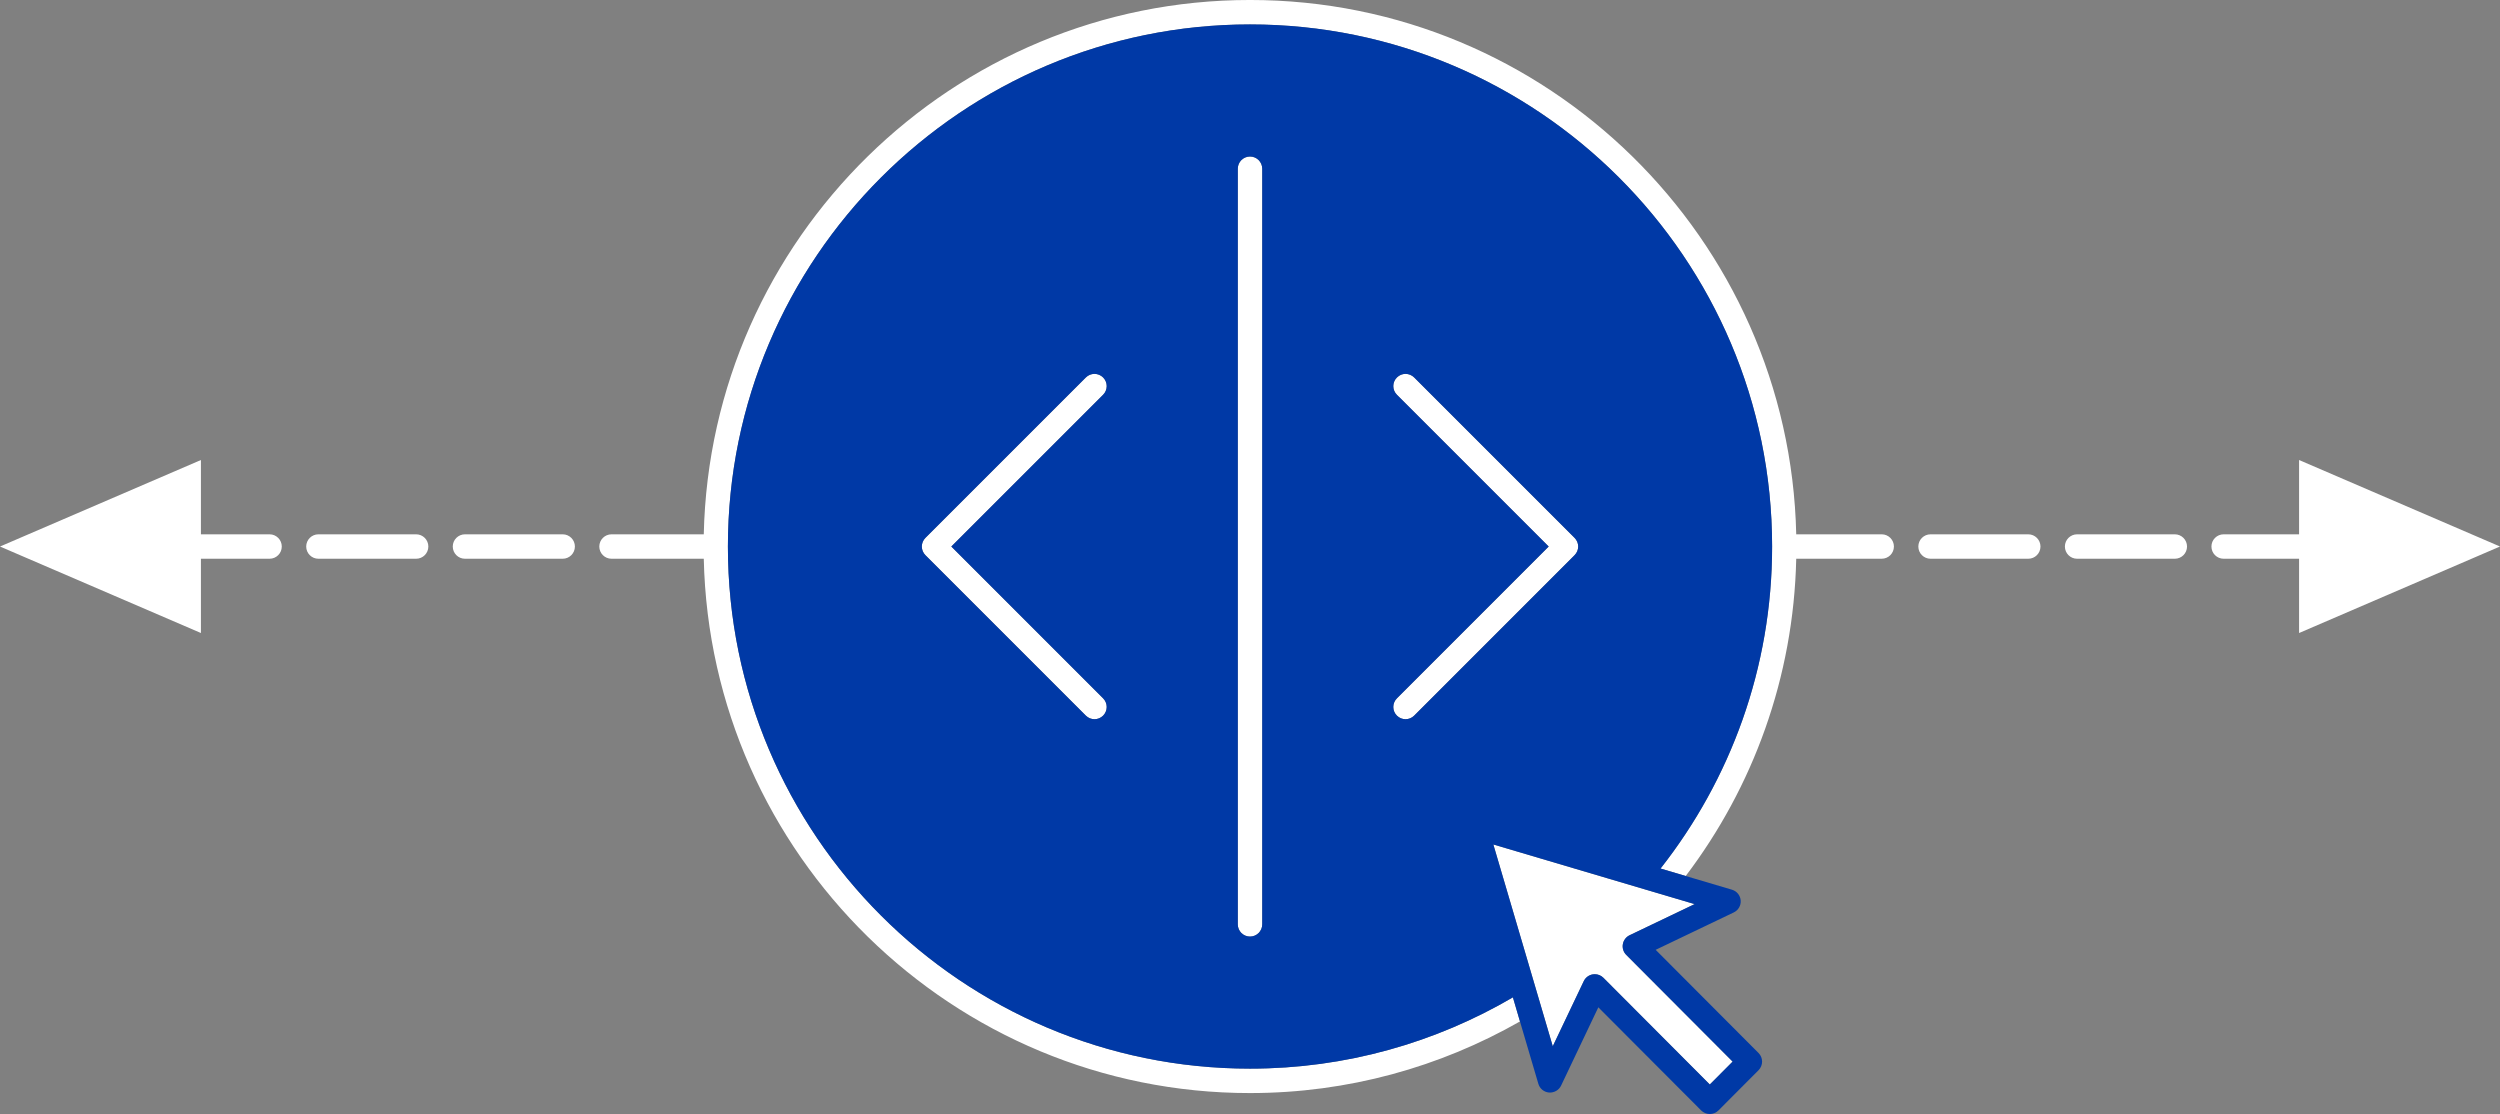 <?xml version="1.0" encoding="utf-8"?>
<!-- Generator: Adobe Illustrator 16.0.0, SVG Export Plug-In . SVG Version: 6.00 Build 0)  -->
<!DOCTYPE svg PUBLIC "-//W3C//DTD SVG 1.1//EN" "http://www.w3.org/Graphics/SVG/1.1/DTD/svg11.dtd">
<svg version="1.1" id="Layer_1" xmlns="http://www.w3.org/2000/svg" xmlns:xlink="http://www.w3.org/1999/xlink" x="0px" y="0px"
	 width="204.698px" height="91.215px" viewBox="20.907 101.319 204.698 91.215"
	 enable-background="new 20.907 101.319 204.698 91.215" xml:space="preserve">
<rect x="20.907" y="101.319" width="204.698" height="91.215" fill="#808080" stroke="none"/>
<g id="Layer_1_1_" display="none">
	<rect x="0.007" y="-46.833" display="inline" fill="#0039A6" width="246.501" height="382"/>
</g>
<g id="Layer_2" display="none">
	<g display="inline">
		<path fill="#FFFFFF" d="M-238.805,615.833h-8c-0.553,0-1,0.448-1,1s0.447,1,1,1h8c0.553,0,1-0.448,1-1
			S-238.252,615.833-238.805,615.833z"/>
		<path fill="#FFFFFF" d="M-250.805,615.833h-5.622v-6.084l-16.451,7.084l16.451,7.082v-6.082h5.622c0.553,0,1-0.448,1-1
			S-250.252,615.833-250.805,615.833z"/>
		<path fill="#FFFFFF" d="M-226.805,615.833h-8c-0.553,0-1,0.448-1,1s0.447,1,1,1h8c0.553,0,1-0.448,1-1
			S-226.252,615.833-226.805,615.833z"/>
		<path fill="#FFFFFF" d="M-118.805,615.833h-6.999c-0.535-24.214-20.385-43.75-44.725-43.75c-24.34,0-44.189,19.536-44.725,43.75
			h-7.552c-0.553,0-1,0.448-1,1s0.447,1,1,1h7.552c0.535,24.214,20.385,43.75,44.725,43.75c8.037,0,15.579-2.141,22.105-5.866
			l-0.58-1.972c-6.327,3.704-13.68,5.838-21.525,5.838c-23.572,0-42.75-19.178-42.75-42.75s19.178-42.75,42.75-42.75
			c23.572,0,42.75,19.178,42.75,42.75c0,9.942-3.421,19.095-9.136,26.365l2.063,0.61c5.501-7.257,8.833-16.237,9.048-25.976h6.999
			c0.553,0,1-0.448,1-1S-118.252,615.833-118.805,615.833z"/>
		<path fill="#FFFFFF" d="M-106.805,615.833h-8c-0.553,0-1,0.448-1,1s0.447,1,1,1h8c0.553,0,1-0.448,1-1
			S-106.252,615.833-106.805,615.833z"/>
		<path fill="#FFFFFF" d="M-94.805,615.833h-8c-0.553,0-1,0.448-1,1s0.447,1,1,1h8c0.553,0,1-0.448,1-1
			S-94.252,615.833-94.805,615.833z"/>
		<path fill="#FFFFFF" d="M-84.629,615.833h-6.176c-0.553,0-1,0.448-1,1s0.447,1,1,1h6.176v6.082l16.451-7.084l-16.451-7.082
			V615.833z"/>
		<path fill="#FFFFFF" d="M-143.951,617.541c0.391-0.391,0.391-1.023,0-1.414l-13.136-13.136c-0.391-0.392-1.023-0.392-1.414,0
			c-0.391,0.391-0.391,1.022,0,1.414l12.429,12.429l-12.429,12.431c-0.391,0.392-0.391,1.024,0,1.414
			c0.195,0.195,0.451,0.293,0.707,0.293s0.512-0.098,0.707-0.293L-143.951,617.541z"/>
		<path fill="#FFFFFF" d="M-194.985,616.833l12.431-12.429c0.391-0.391,0.391-1.023,0-1.414c-0.391-0.392-1.023-0.392-1.414,0
			l-13.138,13.136c-0.188,0.188-0.293,0.442-0.293,0.707s0.105,0.52,0.293,0.707l13.138,13.138c0.195,0.195,0.451,0.293,0.707,0.293
			c0.256,0,0.512-0.098,0.707-0.293c0.391-0.391,0.391-1.022,0-1.414L-194.985,616.833z"/>
		<path fill="#FFFFFF" d="M-169.528,585.899c0-0.553-0.447-1-1-1c-0.553,0-1,0.447-1,1v61.868c0,0.553,0.447,1,1,1
			c0.553,0,1-0.447,1-1V585.899z"/>
		<path fill="#FFFFFF" d="M-150.605,641.229l4.867,16.524l2.536-5.331c0.14-0.293,0.414-0.501,0.734-0.556
			c0.057-0.009,0.112-0.015,0.169-0.015c0.264,0,0.519,0.104,0.708,0.295l8.712,8.736l1.869-1.875l-8.714-8.74
			c-0.229-0.229-0.332-0.556-0.277-0.875s0.262-0.593,0.554-0.731l5.324-2.548L-150.605,641.229z"/>
		<path fill="#0039A6" d="M-136.914,643.198c5.715-7.271,9.136-16.422,9.136-26.365c0-23.572-19.178-42.75-42.75-42.75
			c-23.572,0-42.75,19.178-42.75,42.75s19.178,42.75,42.75,42.75c7.846,0,15.198-2.134,21.525-5.838l0.58,1.972l1.505,5.108
			c0.117,0.396,0.467,0.682,0.88,0.714c0.411,0.027,0.804-0.193,0.982-0.567l3.05-6.411l8.419,8.443
			c0.188,0.188,0.442,0.294,0.708,0.294s0.521-0.106,0.708-0.294l3.281-3.292c0.39-0.391,0.39-1.022,0-1.412l-8.422-8.447
			l6.397-3.061c0.373-0.178,0.598-0.568,0.565-0.981c-0.033-0.413-0.316-0.762-0.713-0.88l-3.79-1.123L-136.914,643.198z
			 M-139.447,648.659c-0.292,0.14-0.499,0.413-0.554,0.731c-0.055,0.319,0.048,0.646,0.277,0.875l8.714,8.74l-1.869,1.875
			l-8.712-8.737c-0.189-0.189-0.444-0.294-0.708-0.294c-0.057,0-0.112,0.006-0.169,0.015c-0.32,0.055-0.595,0.263-0.734,0.556
			l-2.536,5.331l-4.867-16.524l16.482,4.884L-139.447,648.659z M-182.555,630.678c-0.195,0.195-0.451,0.293-0.707,0.293
			c-0.256,0-0.512-0.098-0.707-0.293l-13.138-13.138c-0.188-0.188-0.293-0.442-0.293-0.707s0.105-0.521,0.293-0.707l13.138-13.136
			c0.391-0.392,1.023-0.392,1.414,0c0.391,0.391,0.391,1.023,0,1.414l-12.431,12.429l12.431,12.431
			C-182.164,629.655-182.164,630.288-182.555,630.678z M-170.528,648.768c-0.553,0-1-0.447-1-1v-61.868c0-0.553,0.447-1,1-1
			c0.553,0,1,0.447,1,1v61.868C-169.528,648.32-169.976,648.768-170.528,648.768z M-157.794,630.971
			c-0.256,0-0.512-0.098-0.707-0.293c-0.391-0.39-0.391-1.022,0-1.414l12.429-12.431l-12.429-12.429
			c-0.391-0.392-0.391-1.023,0-1.414c0.391-0.392,1.023-0.392,1.414,0l13.136,13.136c0.391,0.391,0.391,1.023,0,1.414
			l-13.136,13.138C-157.282,630.874-157.538,630.971-157.794,630.971z"/>
	</g>
	<g display="inline">
		<path fill="#0039A6" d="M304.501,607.297c-0.948,1.791-3.075,6.021-3.817,7.684l9.035,5.329c1.598-0.888,5.217-2.911,8.575-4.835
			c-5.796-3.453-10.215-6.073-13.223-7.841C304.878,607.519,304.691,607.41,304.501,607.297z"/>
		<path fill="#0039A6" d="M279.777,604.971c-0.477-0.28-0.635-0.894-0.354-1.369c0.279-0.476,0.894-0.635,1.369-0.354l18.156,10.709
			c0.847-1.854,2.907-5.949,3.827-7.677c-4.654-2.731-8.707-5.029-12.064-6.843c-2.787-1.495-5.736-2.255-8.768-2.255
			c-0.035,0-0.07,0-0.105,0c-3.023,0.015-6.052,0.814-9.002,2.38c-2.635,1.413-6.066,3.318-10.197,5.66
			c-5.468,3.119-8.859,5.045-10.172,5.781c-2.045,1.13-3.06,2.539-3.197,4.438c-0.133,1.92,0.775,3.403,2.859,4.668l28.283,16.989
			c0.07,0.047,0.143,0.093,0.22,0.141l8.688-4.993l-28.703-17.113c-0.475-0.282-0.631-0.896-0.348-1.371
			c0.188-0.313,0.52-0.487,0.859-0.487c0.174,0,0.352,0.045,0.512,0.141l29.997,17.885c0.15-0.288,0.306-0.56,0.454-0.855
			c0.249-0.493,0.852-0.69,1.344-0.441c0.493,0.249,0.69,0.852,0.441,1.344c-0.172,0.34-0.348,0.651-0.52,0.979l38.688,23.067
			c0.168,0.096,0.416,0.254,0.733,0.47c1.445-0.862,4.341-2.581,7.436-4.418l-39.705-23.467l1.018-1.723l40.648,24.024l7.188-4.266
			L279.777,604.971z M294.969,624.104c0.662-1.598,1.286-3.184,1.902-4.748l0.054-0.138c0.202-0.514,0.784-0.766,1.298-0.563
			c0.514,0.203,0.766,0.782,0.563,1.297l-0.056,0.137c-0.619,1.576-1.248,3.173-1.914,4.782c-0.159,0.385-0.532,0.618-0.924,0.618
			c-0.129,0-0.259-0.025-0.384-0.077C295,625.2,294.758,624.615,294.969,624.104z"/>
		<path fill="#FFFFFF" d="M351.836,645.152l-40.121-23.665c2.176-1.214,5.87-3.291,9.014-5.105c0.289-0.167,0.477-0.468,0.498-0.802
			c0.021-0.334-0.125-0.656-0.392-0.859c-0.263-0.199-0.399-0.295-0.5-0.357c-6.315-3.765-11.069-6.585-14.247-8.453
			c-5.65-3.345-10.504-6.114-14.428-8.232c-3.118-1.675-6.422-2.484-9.832-2.494c-3.35,0.017-6.689,0.896-9.934,2.615
			c-2.651,1.423-6.099,3.336-10.244,5.688c-5.463,3.115-8.85,5.04-10.155,5.771c-2.614,1.444-4.033,3.478-4.22,6.044
			c-0.187,2.678,1.099,4.871,3.82,6.522l28.248,16.968c0.172,0.114,0.401,0.254,0.713,0.436c0.067,0.04,0.146,0.073,0.221,0.097
			c0.225,0.067,0.576,0.099,0.984-0.138l8.803-5.059c-0.168,0.284-0.33,0.577-0.502,0.856c-0.289,0.47-0.145,1.086,0.326,1.376
			c0.163,0.101,0.346,0.148,0.523,0.148c0.335,0,0.663-0.168,0.854-0.475c0.391-0.634,0.768-1.285,1.141-1.945l38.634,23.033
			c0.206,0.118,0.522,0.328,0.94,0.622c0.063,0.043,0.129,0.08,0.199,0.107c0.124,0.051,0.312,0.104,0.543,0.104
			c0.254,0,0.563-0.064,0.905-0.269c1.472-0.877,4.86-2.89,8.379-4.979l9.831-5.836c0.305-0.181,0.49-0.508,0.489-0.861
			C352.326,645.658,352.141,645.332,351.836,645.152z M342.178,650.282l-40.648-24.024l-1.018,1.723l39.705,23.467
			c-3.095,1.837-5.988,3.556-7.436,4.418c-0.317-0.216-0.565-0.374-0.733-0.471l-38.688-23.066c0.173-0.328,0.348-0.641,0.52-0.979
			c0.249-0.492,0.053-1.095-0.441-1.344c-0.492-0.249-1.095-0.051-1.344,0.441c-0.148,0.296-0.304,0.567-0.453,0.855l-29.998-17.885
			c-0.16-0.096-0.338-0.141-0.512-0.141c-0.341,0-0.673,0.174-0.859,0.487c-0.283,0.476-0.127,1.088,0.348,1.371l28.703,17.113
			l-8.688,4.993c-0.077-0.048-0.149-0.095-0.22-0.141l-28.283-16.989c-2.084-1.265-2.992-2.749-2.859-4.668
			c0.139-1.899,1.152-3.309,3.197-4.438c1.313-0.736,4.704-2.662,10.172-5.781c4.131-2.342,7.563-4.247,10.197-5.661
			c2.95-1.564,5.979-2.365,9.002-2.379c0.035,0,0.07,0,0.105,0c3.029,0,5.979,0.759,8.768,2.255
			c3.357,1.813,7.41,4.111,12.064,6.843c-0.92,1.728-2.98,5.822-3.827,7.677l-18.156-10.709c-0.476-0.282-1.09-0.123-1.369,0.354
			c-0.28,0.477-0.122,1.088,0.354,1.369l69.587,41.045L342.178,650.282z M309.719,620.31l-9.035-5.329
			c0.742-1.663,2.869-5.893,3.817-7.684c0.19,0.113,0.377,0.222,0.569,0.336c3.009,1.769,7.428,4.389,13.224,7.841
			C314.936,617.398,311.316,619.421,309.719,620.31z"/>
		<path fill="#0039A6" d="M243.761,600.758c0.952,0.654,2.097,1.141,3.404,1.449c0.96,0.229,2.246,0.4,3.827,0.507
			c1.796-0.138,3.249-0.353,4.318-0.639c1.438-0.386,2.68-0.989,3.691-1.794c1.104-0.865,1.604-1.747,1.583-2.779
			c-0.021-1.041-0.558-1.92-1.688-2.766c-1.754-1.306-4.213-1.967-7.31-1.967l-0.403,0.004c-3.293,0.056-5.875,0.803-7.664,2.221
			c-1.139,0.914-1.649,1.849-1.606,2.938C241.957,599.037,242.544,599.935,243.761,600.758z"/>
		<path fill="#FFFFFF" d="M250.996,604.716c0.025,0,0.05-0.001,0.074-0.003c1.953-0.146,3.554-0.384,4.759-0.707
			c1.703-0.457,3.188-1.184,4.413-2.156c1.59-1.246,2.379-2.724,2.344-4.39c-0.034-1.66-0.872-3.116-2.494-4.328
			c-2.107-1.567-4.969-2.364-8.514-2.364l-0.42,0.005c-3.751,0.063-6.738,0.956-8.885,2.657c-1.635,1.313-2.428,2.854-2.358,4.581
			c0.069,1.745,0.985,3.228,2.719,4.399c1.151,0.791,2.521,1.378,4.069,1.742c1.08,0.258,2.503,0.446,4.227,0.562
			C250.952,604.716,250.975,604.716,250.996,604.716z M243.521,594.994c1.789-1.418,4.369-2.166,7.664-2.221l0.402-0.005
			c3.096,0,5.555,0.662,7.309,1.968c1.133,0.846,1.67,1.725,1.689,2.766c0.021,1.032-0.479,1.914-1.583,2.779
			c-1.013,0.805-2.255,1.408-3.69,1.794c-1.07,0.287-2.523,0.501-4.319,0.639c-1.581-0.106-2.867-0.277-3.827-0.507
			c-1.309-0.31-2.452-0.794-3.404-1.449c-1.217-0.823-1.804-1.721-1.848-2.826C241.87,596.843,242.382,595.908,243.521,594.994z"/>
		<path fill="#FFFFFF" d="M239.188,658.93c-0.552-0.029-1.021,0.4-1.041,0.95c-0.029,0.561,0.399,1.021,0.949,1.05
			c0.021,0,0.03,0,0.051,0c0.529,0,0.971-0.42,0.989-0.96C240.166,659.42,239.736,658.95,239.188,658.93z"/>
		<path fill="#FFFFFF" d="M306.755,603.472c0.289,0,0.575-0.124,0.772-0.363c0.617-0.749,1.271-1.474,1.949-2.151c0,0,0,0,0-0.001
			c1.809-1.813,3.808-3.357,6.111-4.725c0.475-0.282,0.631-0.896,0.35-1.37c-0.282-0.476-0.896-0.633-1.371-0.351
			c-2.449,1.454-4.577,3.101-6.506,5.031v0.001c-0.723,0.723-1.42,1.494-2.078,2.292c-0.351,0.427-0.289,1.057,0.138,1.408
			C306.307,603.396,306.531,603.472,306.755,603.472z"/>
		<path fill="#FFFFFF" d="M330.025,590.889c0.068,0,0.139-0.007,0.209-0.021c2.41-0.51,5.037-0.935,7.804-1.26
			c0.549-0.064,0.94-0.563,0.876-1.11s-0.563-0.945-1.109-0.876c-2.828,0.333-5.514,0.767-7.984,1.289
			c-0.539,0.114-0.885,0.645-0.771,1.186C329.148,590.566,329.563,590.889,330.025,590.889z"/>
		<path fill="#FFFFFF" d="M318.622,594.521c0.14,0,0.28-0.029,0.416-0.092c2.215-1.016,4.694-1.902,7.368-2.637
			c0.533-0.146,0.846-0.697,0.699-1.229c-0.146-0.534-0.697-0.849-1.229-0.7c-2.778,0.763-5.358,1.688-7.673,2.748
			c-0.502,0.229-0.723,0.823-0.492,1.325C317.88,594.305,318.243,594.521,318.622,594.521z"/>
		<path fill="#FFFFFF" d="M250.303,658.718c-0.334,0.038-0.658,0.072-0.977,0.104c-0.551,0.053-0.952,0.542-0.898,1.092
			c0.051,0.517,0.485,0.903,0.994,0.903c0.032,0,0.064-0.001,0.098-0.006c0.328-0.031,0.662-0.066,1.006-0.105
			c0.55-0.063,0.945-0.557,0.884-1.105S250.842,658.652,250.303,658.718z"/>
		<path fill="#FFFFFF" d="M262.965,655.917c-0.693,0.235-1.382,0.452-2.063,0.654c-0.528,0.156-0.832,0.713-0.674,1.243
			c0.129,0.435,0.526,0.716,0.959,0.716c0.094,0,0.188-0.015,0.283-0.042c0.703-0.208,1.416-0.435,2.135-0.677
			c0.522-0.177,0.804-0.744,0.627-1.268C264.055,656.021,263.489,655.742,262.965,655.917z"/>
		<path fill="#FFFFFF" d="M274.629,650.348c-0.609,0.395-1.225,0.77-1.838,1.128c-0.479,0.278-0.639,0.892-0.359,1.368
			c0.187,0.318,0.521,0.496,0.864,0.496c0.171,0,0.345-0.044,0.503-0.137c0.641-0.373,1.278-0.764,1.914-1.173
			c0.464-0.3,0.598-0.918,0.299-1.382C275.713,650.183,275.096,650.049,274.629,650.348z"/>
		<path fill="#FFFFFF" d="M285.559,640.607c-0.578,0.703-1.182,1.398-1.85,2.123c-0.006,0.005-0.076,0.077-0.081,0.082
			c-0.001,0.002-0.002,0.004-0.003,0.005s-0.003,0.001-0.004,0.003c-0.223,0.239-0.446,0.477-0.673,0.711
			c-0.384,0.396-0.373,1.029,0.022,1.414c0.194,0.188,0.445,0.28,0.695,0.28c0.262,0,0.521-0.102,0.719-0.305
			c0.236-0.245,0.473-0.492,0.704-0.744c0.007-0.008,0.009-0.019,0.017-0.026c0.009-0.008,0.02-0.011,0.026-0.019l0.103-0.105
			c0.64-0.696,1.269-1.419,1.869-2.152c0.351-0.427,0.289-1.057-0.139-1.407C286.537,640.118,285.908,640.181,285.559,640.607z"/>
		<path fill="#FFFFFF" d="M295.51,625.411c0.125,0.052,0.256,0.077,0.383,0.077c0.393,0,0.766-0.233,0.924-0.618
			c0.668-1.609,1.295-3.206,1.916-4.782l0.055-0.137c0.202-0.514-0.051-1.094-0.564-1.297c-0.513-0.201-1.095,0.05-1.297,0.563
			l-0.054,0.138c-0.616,1.564-1.24,3.15-1.901,4.749C294.758,624.615,295,625.2,295.51,625.411z"/>
		<path fill="#FFFFFF" d="M349.463,587.021c0.055-0.319,0.262-0.593,0.555-0.731l5.323-2.548l-16.481-4.883l4.867,16.523
			l2.535-5.331c0.141-0.293,0.414-0.501,0.734-0.556c0.057-0.009,0.111-0.014,0.169-0.014c0.265,0,0.519,0.104,0.708,0.294
			l8.712,8.736l1.869-1.875l-8.714-8.739C349.511,587.668,349.408,587.342,349.463,587.021z"/>
		<path fill="#0039A6" d="M360.574,595.932l-8.422-8.446l6.396-3.062c0.373-0.178,0.598-0.567,0.565-0.98
			c-0.033-0.413-0.316-0.763-0.714-0.881l-20.737-6.144c-0.351-0.102-0.729-0.007-0.991,0.251c-0.259,0.259-0.355,0.639-0.252,0.99
			l6.125,20.796c0.117,0.396,0.467,0.682,0.88,0.714c0.405,0.029,0.804-0.193,0.982-0.567l3.05-6.41l8.419,8.442
			c0.188,0.188,0.442,0.294,0.708,0.294s0.521-0.105,0.708-0.294l3.281-3.292C360.964,596.954,360.964,596.322,360.574,595.932z
			 M356.585,598.514l-8.712-8.736c-0.189-0.19-0.443-0.294-0.708-0.294c-0.058,0-0.112,0.005-0.169,0.014
			c-0.32,0.055-0.596,0.263-0.734,0.556l-2.535,5.331l-4.867-16.523l16.481,4.883l-5.323,2.548c-0.293,0.14-0.5,0.413-0.555,0.732
			c-0.055,0.318,0.048,0.646,0.277,0.875l8.714,8.739L356.585,598.514z"/>
	</g>
	<g id="Layer_6" display="inline">
	</g>
</g>
<g id="rollover" display="none">
	<g display="inline">
		<path fill="none" d="M104.221,216.967c-1.602,0-2.898,1.278-2.898,3.529s1.297,3.511,2.898,3.511c1.604,0,2.9-1.26,2.9-3.511
			S105.824,216.967,104.221,216.967z"/>
		<path fill="none" d="M122.545,216.967c-1.602,0-2.898,1.278-2.898,3.529s1.297,3.511,2.898,3.511c1.604,0,2.898-1.26,2.898-3.511
			S124.148,216.967,122.545,216.967z"/>
		<path fill="#FFFFFF" d="M95.635,217.795H95.6v-1.962h-1.441v9.31h1.531V221c0-2.376,0.9-3.764,3.367-3.764v-1.619
			C97.4,215.563,96.373,216.283,95.635,217.795z"/>
		<path fill="#FFFFFF" d="M104.221,215.617c-2.951,0-4.52,2.143-4.52,4.879c0,2.719,1.568,4.861,4.52,4.861
			c2.953,0,4.52-2.144,4.52-4.861C108.74,217.76,107.174,215.617,104.221,215.617z M104.221,224.007
			c-1.602,0-2.898-1.26-2.898-3.511s1.297-3.529,2.898-3.529c1.604,0,2.9,1.278,2.9,3.529S105.824,224.007,104.221,224.007z"/>
		<rect x="110.629" y="212.286" fill="#FFFFFF" width="1.529" height="12.854"/>
		<rect x="114.623" y="212.286" fill="#FFFFFF" width="1.531" height="12.854"/>
		<path fill="#FFFFFF" d="M122.545,215.617c-2.953,0-4.52,2.143-4.52,4.879c0,2.719,1.566,4.861,4.52,4.861s4.52-2.144,4.52-4.861
			C127.064,217.76,125.498,215.617,122.545,215.617z M122.545,224.007c-1.602,0-2.898-1.26-2.898-3.511s1.297-3.529,2.898-3.529
			c1.604,0,2.898,1.278,2.898,3.529S124.148,224.007,122.545,224.007z"/>
		<polygon fill="#FFFFFF" points="132.318,223.593 132.283,223.593 129.672,215.833 127.961,215.833 131.418,225.143 
			133.057,225.143 136.459,215.833 134.857,215.833 		"/>
		<path fill="#FFFFFF" d="M141.732,215.617c-2.539,0-4.375,2.033-4.375,4.843c0.09,2.827,1.494,4.897,4.465,4.897
			c2.107,0,3.566-1.099,3.979-3.17h-1.514c-0.271,1.226-1.136,1.818-2.412,1.818c-2.035,0-2.953-1.439-2.897-3.061h6.967
			C146.035,218.695,145.027,215.617,141.732,215.617z M138.979,219.596c0.09-1.439,1.08-2.629,2.664-2.629
			c1.531,0,2.594,1.172,2.685,2.629H138.979z"/>
		<path fill="#FFFFFF" d="M148.949,217.795h-0.035v-1.962h-1.441v9.31h1.531V221c0-2.376,0.9-3.764,3.367-3.764v-1.619
			C150.715,215.563,149.688,216.283,148.949,217.795z"/>
	</g>
</g>
<g id="click" display="none">
	<g display="inline">
		<path fill="#FFFFFF" d="M109.6,224.007c-1.943,0-2.719-1.674-2.719-3.401c0-1.873,0.686-3.639,2.9-3.639
			c1.277,0,2.07,0.686,2.305,1.854h1.584c-0.234-2.213-1.891-3.203-4.016-3.203c-2.953,0-4.393,2.195-4.393,4.986
			s1.512,4.754,4.357,4.754c2.357,0,3.762-1.332,4.105-3.619h-1.566C111.959,223.161,111.096,224.007,109.6,224.007z"/>
		<rect x="115.521" y="212.286" fill="#FFFFFF" width="1.529" height="12.854"/>
		<rect x="119.518" y="212.286" fill="#FFFFFF" width="1.529" height="1.872"/>
		<rect x="119.518" y="215.833" fill="#FFFFFF" width="1.529" height="9.31"/>
		<path fill="#FFFFFF" d="M127.258,224.007c-1.945,0-2.719-1.674-2.719-3.401c0-1.873,0.684-3.639,2.898-3.639
			c1.278,0,2.069,0.686,2.305,1.854h1.584c-0.232-2.213-1.891-3.203-4.014-3.203c-2.953,0-4.396,2.195-4.396,4.986
			s1.515,4.754,4.356,4.754c2.359,0,3.765-1.332,4.105-3.619h-1.566C129.617,223.161,128.752,224.007,127.258,224.007z"/>
		<polygon fill="#FFFFFF" points="141.01,215.833 138.957,215.833 134.709,219.902 134.709,212.286 133.178,212.286 
			133.178,225.143 134.709,225.143 134.709,221.611 136.148,220.279 139.336,225.143 141.281,225.143 137.32,219.218 		"/>
	</g>
</g>
<g id="Layer_10" display="none">
	<g display="inline">
		<path fill="#0039A6" d="M128.246,138.902c-0.949,1.791-3.076,6.02-3.818,7.683l9.035,5.33c1.598-0.888,5.217-2.912,8.576-4.835
			c-5.797-3.453-10.215-6.074-13.223-7.841C128.623,139.124,128.438,139.016,128.246,138.902z"/>
		<path fill="#0039A6" d="M103.521,136.577c-0.475-0.281-0.633-0.894-0.354-1.369s0.895-0.635,1.369-0.354l18.156,10.709
			c0.848-1.854,2.908-5.948,3.828-7.677c-4.653-2.731-8.707-5.028-12.063-6.842c-2.787-1.496-5.738-2.255-8.768-2.255
			c-0.035,0-0.07,0-0.105,0c-3.023,0.014-6.053,0.814-9.002,2.379c-2.635,1.414-6.068,3.318-10.197,5.661
			c-5.469,3.119-8.859,5.045-10.172,5.78c-2.045,1.131-3.061,2.539-3.197,4.438c-0.133,1.92,0.775,3.404,2.859,4.668l28.283,16.99
			c0.07,0.046,0.143,0.092,0.219,0.14l8.688-4.992L84.361,146.74c-0.475-0.283-0.629-0.896-0.348-1.371
			c0.188-0.314,0.52-0.488,0.861-0.488c0.174,0,0.35,0.045,0.51,0.141l29.998,17.886c0.15-0.288,0.305-0.56,0.455-0.856
			c0.248-0.492,0.852-0.689,1.344-0.441c0.492,0.25,0.689,0.852,0.441,1.345c-0.172,0.339-0.348,0.651-0.52,0.979L155.793,187
			c0.168,0.096,0.416,0.254,0.732,0.471c1.447-0.863,4.342-2.582,7.436-4.419l-39.705-23.467l1.018-1.722l40.648,24.023l7.188-4.266
			L103.521,136.577z M118.713,155.71c0.662-1.599,1.287-3.185,1.902-4.749l0.055-0.137c0.201-0.514,0.783-0.766,1.297-0.564
			c0.514,0.203,0.766,0.783,0.564,1.297l-0.055,0.137c-0.621,1.576-1.248,3.174-1.916,4.783c-0.158,0.385-0.531,0.617-0.924,0.617
			c-0.127,0-0.258-0.025-0.383-0.076C118.744,156.805,118.502,156.22,118.713,155.71z"/>
		<path fill="#FFFFFF" d="M175.58,176.757l-40.121-23.665c2.176-1.214,5.871-3.291,9.014-5.105c0.289-0.166,0.478-0.467,0.498-0.801
			c0.021-0.334-0.125-0.656-0.391-0.859c-0.264-0.2-0.4-0.295-0.5-0.358c-6.316-3.764-11.07-6.585-14.248-8.452
			c-5.65-3.346-10.504-6.115-14.428-8.232c-3.117-1.675-6.422-2.485-9.832-2.494c-3.348,0.016-6.689,0.895-9.932,2.615
			c-2.652,1.423-6.1,3.336-10.244,5.687c-5.465,3.116-8.85,5.04-10.156,5.771c-2.615,1.445-4.033,3.478-4.221,6.045
			c-0.186,2.678,1.1,4.871,3.822,6.521l28.248,16.969c0.172,0.113,0.4,0.254,0.711,0.436c0.068,0.04,0.146,0.073,0.221,0.096
			c0.225,0.068,0.576,0.1,0.986-0.137l8.803-5.059c-0.17,0.283-0.332,0.576-0.504,0.855c-0.289,0.471-0.143,1.086,0.326,1.376
			c0.164,0.101,0.346,0.149,0.525,0.149c0.334,0,0.662-0.168,0.852-0.475c0.391-0.635,0.768-1.285,1.141-1.945l38.635,23.033
			c0.205,0.117,0.523,0.328,0.941,0.621c0.063,0.043,0.129,0.08,0.198,0.108c0.123,0.05,0.312,0.104,0.543,0.104
			c0.255,0,0.563-0.064,0.904-0.269c1.471-0.877,4.86-2.89,8.379-4.979l9.832-5.836c0.303-0.181,0.49-0.508,0.487-0.86
			C176.072,177.264,175.885,176.938,175.58,176.757z M165.922,181.889l-40.648-24.024l-1.018,1.722l39.705,23.467
			c-3.094,1.838-5.988,3.557-7.436,4.418c-0.316-0.216-0.564-0.373-0.732-0.47l-38.689-23.067c0.172-0.328,0.348-0.64,0.52-0.979
			c0.248-0.493,0.051-1.096-0.441-1.344c-0.492-0.25-1.096-0.051-1.344,0.44c-0.15,0.296-0.305,0.568-0.455,0.856l-29.998-17.885
			c-0.16-0.097-0.336-0.142-0.51-0.142c-0.342,0-0.674,0.175-0.861,0.488c-0.281,0.475-0.127,1.088,0.348,1.371l28.703,17.112
			l-8.688,4.994c-0.076-0.049-0.148-0.095-0.219-0.141l-28.283-16.99c-2.084-1.264-2.992-2.749-2.859-4.668
			c0.137-1.898,1.152-3.308,3.197-4.438c1.313-0.736,4.703-2.662,10.172-5.781c4.129-2.342,7.563-4.247,10.197-5.661
			c2.949-1.565,5.979-2.366,9.002-2.379c0.035,0,0.07,0,0.105,0c3.029,0,5.98,0.759,8.768,2.255
			c3.357,1.813,7.41,4.111,12.063,6.842c-0.92,1.729-2.979,5.823-3.828,7.678l-18.156-10.709c-0.475-0.282-1.09-0.123-1.369,0.354
			c-0.279,0.477-0.121,1.088,0.354,1.369l69.588,41.045L165.922,181.889z M133.463,151.915l-9.035-5.33
			c0.742-1.663,2.869-5.892,3.818-7.683c0.191,0.113,0.377,0.222,0.57,0.336c3.008,1.768,7.426,4.389,13.223,7.841
			C138.68,149.003,135.061,151.027,133.463,151.915z"/>
		<path fill="#0039A6" d="M67.506,132.364c0.951,0.653,2.096,1.14,3.404,1.448c0.959,0.229,2.246,0.4,3.826,0.508
			c1.797-0.139,3.25-0.354,4.32-0.639c1.436-0.387,2.678-0.99,3.691-1.795c1.104-0.865,1.604-1.746,1.582-2.779
			c-0.02-1.041-0.557-1.919-1.689-2.766c-1.754-1.305-4.213-1.967-7.309-1.967l-0.402,0.004c-3.295,0.056-5.875,0.803-7.664,2.221
			c-1.139,0.914-1.65,1.849-1.607,2.938C65.701,130.643,66.289,131.541,67.506,132.364z"/>
		<path fill="#FFFFFF" d="M74.74,136.322c0.025,0,0.051-0.002,0.076-0.004c1.951-0.146,3.553-0.383,4.758-0.707
			c1.703-0.456,3.189-1.184,4.412-2.155c1.59-1.247,2.379-2.724,2.344-4.39c-0.033-1.66-0.871-3.116-2.494-4.329
			c-2.107-1.568-4.969-2.364-8.514-2.364l-0.42,0.004c-3.75,0.063-6.738,0.957-8.885,2.658c-1.633,1.312-2.428,2.854-2.357,4.581
			c0.068,1.744,0.984,3.227,2.719,4.398c1.15,0.791,2.521,1.379,4.068,1.742c1.08,0.258,2.504,0.447,4.227,0.563
			C74.697,136.32,74.719,136.322,74.74,136.322z M67.266,126.6c1.789-1.418,4.369-2.166,7.664-2.221l0.402-0.004
			c3.096,0,5.555,0.662,7.309,1.967c1.133,0.846,1.67,1.725,1.689,2.766c0.021,1.033-0.479,1.914-1.582,2.779
			c-1.014,0.805-2.256,1.408-3.691,1.795c-1.07,0.286-2.523,0.5-4.32,0.639c-1.58-0.107-2.867-0.277-3.826-0.508
			c-1.309-0.309-2.453-0.793-3.404-1.448c-1.217-0.823-1.805-1.722-1.848-2.826C65.615,128.449,66.127,127.514,67.266,126.6z"/>
		<path fill="#FFFFFF" d="M62.932,190.535c-0.551-0.03-1.021,0.4-1.041,0.949c-0.029,0.561,0.4,1.021,0.949,1.051
			c0.021,0,0.031,0,0.051,0c0.529,0,0.971-0.42,0.99-0.96C63.91,191.025,63.48,190.555,62.932,190.535z"/>
		<path fill="#FFFFFF" d="M130.5,135.078c0.289,0,0.574-0.124,0.773-0.364c0.617-0.749,1.271-1.473,1.947-2.151h0.002
			c1.807-1.813,3.807-3.357,6.11-4.726c0.476-0.282,0.631-0.895,0.351-1.37c-0.283-0.475-0.896-0.632-1.371-0.35
			c-2.451,1.454-4.578,3.1-6.506,5.031c0,0,0,0-0.002,0c-0.722,0.724-1.418,1.494-2.076,2.293c-0.353,0.427-0.289,1.057,0.137,1.408
			C130.051,135.003,130.275,135.078,130.5,135.078z"/>
		<path fill="#FFFFFF" d="M153.771,122.494c0.067,0,0.137-0.007,0.207-0.021c2.412-0.51,5.037-0.934,7.805-1.26
			c0.549-0.064,0.939-0.562,0.875-1.11s-0.561-0.945-1.109-0.876c-2.828,0.333-5.514,0.767-7.984,1.289
			c-0.539,0.114-0.885,0.645-0.771,1.186C152.893,122.171,153.309,122.494,153.771,122.494z"/>
		<path fill="#FFFFFF" d="M142.367,126.126c0.139,0,0.279-0.029,0.416-0.091c2.215-1.016,4.693-1.903,7.367-2.637
			c0.533-0.146,0.846-0.697,0.699-1.229c-0.146-0.534-0.697-0.848-1.229-0.7c-2.777,0.763-5.358,1.688-7.672,2.748
			c-0.503,0.23-0.724,0.824-0.492,1.326C141.625,125.91,141.988,126.126,142.367,126.126z"/>
		<path fill="#FFFFFF" d="M74.047,190.323c-0.334,0.038-0.658,0.071-0.977,0.103c-0.549,0.053-0.951,0.542-0.898,1.092
			c0.051,0.518,0.486,0.903,0.994,0.903c0.033,0,0.064-0.001,0.098-0.005c0.328-0.032,0.662-0.066,1.006-0.105
			c0.549-0.063,0.945-0.558,0.883-1.105C75.092,190.657,74.586,190.258,74.047,190.323z"/>
		<path fill="#FFFFFF" d="M86.709,187.523c-0.693,0.234-1.381,0.451-2.061,0.653c-0.529,0.157-0.832,0.714-0.676,1.243
			c0.129,0.436,0.527,0.716,0.959,0.716c0.094,0,0.189-0.014,0.285-0.042c0.703-0.208,1.416-0.434,2.133-0.676
			c0.523-0.177,0.805-0.745,0.627-1.268C87.801,187.627,87.234,187.348,86.709,187.523z"/>
		<path fill="#FFFFFF" d="M98.373,181.953c-0.609,0.395-1.223,0.77-1.838,1.128c-0.477,0.278-0.637,0.892-0.359,1.368
			c0.186,0.318,0.521,0.496,0.865,0.496c0.17,0,0.344-0.045,0.502-0.137c0.641-0.373,1.279-0.765,1.914-1.174
			c0.465-0.299,0.598-0.918,0.299-1.382C99.457,181.789,98.84,181.654,98.373,181.953z"/>
		<path fill="#FFFFFF" d="M109.303,172.213c-0.578,0.704-1.182,1.398-1.85,2.123c-0.006,0.005-0.076,0.078-0.08,0.083
			c-0.002,0.001-0.002,0.003-0.004,0.004c0,0.001-0.002,0.001-0.004,0.003c-0.223,0.24-0.445,0.477-0.672,0.711
			c-0.385,0.397-0.373,1.03,0.023,1.414c0.193,0.188,0.445,0.281,0.695,0.281c0.262,0,0.521-0.102,0.719-0.305
			c0.236-0.245,0.471-0.492,0.703-0.744c0.008-0.008,0.01-0.02,0.018-0.027c0.008-0.007,0.018-0.01,0.025-0.018l0.104-0.106
			c0.639-0.696,1.268-1.419,1.869-2.151c0.35-0.428,0.287-1.058-0.139-1.407C110.281,171.723,109.652,171.786,109.303,172.213z"/>
		<path fill="#FFFFFF" d="M119.254,157.018c0.125,0.051,0.256,0.076,0.383,0.076c0.393,0,0.766-0.232,0.924-0.617
			c0.668-1.609,1.295-3.207,1.916-4.783l0.055-0.137c0.201-0.514-0.051-1.094-0.564-1.297c-0.514-0.201-1.096,0.051-1.297,0.564
			l-0.055,0.137c-0.615,1.564-1.24,3.15-1.902,4.749C118.502,156.22,118.744,156.805,119.254,157.018z"/>
		<path fill="#FFFFFF" d="M173.207,118.628c0.055-0.32,0.262-0.593,0.555-0.732l5.324-2.548l-16.482-4.883l4.867,16.524l2.535-5.331
			c0.141-0.293,0.414-0.501,0.734-0.556c0.057-0.009,0.113-0.014,0.17-0.014c0.264,0,0.518,0.104,0.707,0.294l8.713,8.737
			l1.869-1.875l-8.715-8.74C173.256,119.274,173.152,118.947,173.207,118.628z"/>
		<path fill="#0039A6" d="M184.318,127.538l-8.422-8.447l6.397-3.061c0.373-0.178,0.599-0.568,0.563-0.981
			c-0.033-0.413-0.315-0.762-0.713-0.88l-20.737-6.144c-0.351-0.102-0.73-0.007-0.99,0.251c-0.26,0.258-0.354,0.639-0.252,0.99
			l6.125,20.796c0.117,0.396,0.467,0.682,0.879,0.713c0.406,0.029,0.806-0.192,0.981-0.566l3.052-6.411l8.418,8.443
			c0.188,0.188,0.442,0.294,0.709,0.294c0.266,0,0.521-0.105,0.707-0.294l3.28-3.292
			C184.709,128.559,184.709,127.928,184.318,127.538z M180.33,130.119l-8.713-8.737c-0.189-0.19-0.443-0.294-0.707-0.294
			c-0.057,0-0.113,0.005-0.17,0.014c-0.32,0.055-0.594,0.263-0.734,0.556l-2.535,5.331l-4.867-16.524l16.482,4.883l-5.324,2.548
			c-0.293,0.14-0.5,0.413-0.555,0.732c-0.055,0.319,0.049,0.646,0.277,0.875l8.715,8.74L180.33,130.119z"/>
	</g>
</g>
<g id="Layer_12" display="none">
	<g display="inline">
		<path fill="#0039A6" d="M110.004,184.4c-0.154,0.09-0.328,0.135-0.5,0.135c-0.174,0-0.346-0.044-0.5-0.135l-35.02-20.217
			l-4.928,2.846l40.447,23.351l62.488-36.078l-4.931-2.845L110.004,184.4z"/>
		<path fill="#0039A6" d="M73.967,156.193l-4.91,2.836l40.447,23.351l53.172-30.698c-0.053-0.084-0.098-0.171-0.125-0.27
			c-0.145-0.533,0.17-1.083,0.703-1.229c1.221-0.332,2.434-0.742,3.605-1.222c0.192-0.079,0.393-0.075,0.582-0.034l4.131-2.385
			c0.135-0.084,0.273-0.163,0.408-0.249l-4.898-2.828l-14.348,8.283c0.065,0.151,0.108,0.313,0.094,0.491
			c-0.049,0.518-0.484,0.906-0.994,0.906c-0.031,0-0.064-0.002-0.096-0.004c-0.387-0.037-0.775-0.096-1.162-0.146l-40.572,23.424
			c-0.154,0.089-0.328,0.135-0.5,0.135c-0.174,0-0.346-0.045-0.5-0.135L73.967,156.193z M155.734,151.283
			c1.27-0.032,2.547-0.141,3.793-0.323c0.547-0.079,1.055,0.299,1.135,0.847c0.08,0.547-0.299,1.053-0.846,1.133
			c-1.326,0.193-2.685,0.309-4.031,0.343c-0.01,0-0.018,0-0.027,0c-0.539,0-0.984-0.431-0.998-0.976
			C154.746,151.756,155.182,151.297,155.734,151.283z"/>
		<path fill="#FFFFFF" d="M167.762,127.746l0.367,0.368l3.863,2.229l-1.041,0.601l1.461,1.467l2.08-1.2
			c0.309-0.179,0.5-0.509,0.5-0.866s-0.191-0.688-0.5-0.865l-4.689-2.708L167.762,127.746z"/>
		<path fill="#FFFFFF" d="M153.947,108.482c0,0.55,0.449,1,1.01,1c0.549,0,0.99-0.45,0.99-1.01c0-0.55-0.451-0.99-1-0.99
			C154.396,107.482,153.947,107.933,153.947,108.482z"/>
		<path fill="#FFFFFF" d="M157.846,108.813c-0.188,0.52,0.08,1.09,0.603,1.28c0.108,0.04,0.229,0.06,0.34,0.06
			c0.41,0,0.789-0.25,0.938-0.66c0.189-0.52-0.08-1.09-0.6-1.28C158.605,108.022,158.037,108.292,157.846,108.813z"/>
		<path fill="#FFFFFF" d="M164.676,115.073c0.17,0,0.35-0.04,0.51-0.14c0.472-0.27,0.631-0.88,0.361-1.36
			c-0.281-0.48-0.891-0.64-1.371-0.36c-0.479,0.27-0.639,0.88-0.359,1.36C163.996,114.893,164.336,115.073,164.676,115.073z"/>
		<path fill="#FFFFFF" d="M161.396,110.453c-0.351,0.43-0.301,1.06,0.129,1.41c0.182,0.16,0.41,0.229,0.641,0.229
			c0.281,0,0.57-0.12,0.77-0.36c0.353-0.42,0.291-1.05-0.129-1.41C162.387,109.973,161.746,110.033,161.396,110.453z"/>
		<path fill="#FFFFFF" d="M147.736,112.113c0.229,0,0.461-0.07,0.649-0.23c0.421-0.36,0.47-0.99,0.119-1.41
			c-0.358-0.42-0.989-0.48-1.41-0.12c-0.42,0.35-0.479,0.99-0.118,1.41C147.176,111.993,147.457,112.113,147.736,112.113z"/>
		<path fill="#FFFFFF" d="M143.736,118.752c0.061,0.01,0.108,0.01,0.17,0.01c0.479,0,0.9-0.34,0.99-0.82
			c0.09-0.55-0.271-1.07-0.812-1.16c-0.549-0.1-1.069,0.27-1.16,0.81C142.826,118.143,143.186,118.653,143.736,118.752z"/>
		<path fill="#FFFFFF" d="M144.746,124.463c-0.48,0.27-0.641,0.88-0.369,1.36c0.01,0,0.01,0,0.01,0c0.18,0.32,0.521,0.5,0.859,0.5
			c0.17,0,0.34-0.04,0.5-0.13c0.48-0.28,0.641-0.89,0.359-1.37h0.012C145.836,124.343,145.227,124.183,144.746,124.463z"/>
		<path fill="#FFFFFF" d="M146.986,127.663c-0.351,0.43-0.301,1.06,0.131,1.41c0.18,0.159,0.408,0.229,0.639,0.229
			c0.281,0,0.57-0.119,0.76-0.35c0.361-0.43,0.301-1.06-0.119-1.41C147.977,127.183,147.346,127.243,146.986,127.663z"/>
		<path fill="#FFFFFF" d="M154.967,129.934c-0.551,0-1,0.449-1,1c0,0.549,0.449,1,1,1c0.477,0,0.857-0.345,0.957-0.793l-0.273-0.929
			C155.471,130.041,155.232,129.934,154.967,129.934z"/>
		<path fill="#FFFFFF" d="M150.186,129.913c-0.188,0.521,0.08,1.09,0.603,1.28c0.108,0.039,0.229,0.06,0.34,0.06
			c0.41,0,0.789-0.25,0.938-0.649c0.189-0.521-0.08-1.101-0.6-1.291l0.01,0.011C150.957,129.133,150.377,129.393,150.186,129.913z"
			/>
		<path fill="#FFFFFF" d="M144.896,121.493c-0.09-0.55-0.609-0.91-1.16-0.82c-0.539,0.1-0.9,0.62-0.812,1.17
			c0.091,0.48,0.511,0.82,0.979,0.82c0.062,0,0.119,0,0.181-0.01C144.627,122.553,144.996,122.033,144.896,121.493z"/>
		<path fill="#FFFFFF" d="M144.377,113.603c-0.281,0.48-0.111,1.09,0.359,1.37c0.16,0.09,0.33,0.13,0.5,0.13
			c0.35,0,0.68-0.18,0.869-0.5c0.28-0.48,0.11-1.09-0.369-1.37C145.266,112.963,144.646,113.123,144.377,113.603z"/>
		<path fill="#FFFFFF" d="M179.055,140.083c-0.815,0.969-1.701,1.897-2.625,2.757c-0.404,0.376-0.428,1.01-0.051,1.413
			c0.197,0.212,0.465,0.319,0.732,0.319c0.244,0,0.488-0.09,0.68-0.269c0.984-0.915,1.924-1.901,2.793-2.932
			c0.355-0.422,0.303-1.054-0.119-1.409C180.041,139.605,179.41,139.661,179.055,140.083z"/>
		<path fill="#FFFFFF" d="M142.58,90.633c0.127,0,0.256-0.024,0.379-0.076c1.17-0.48,2.381-0.894,3.604-1.229
			c0.531-0.146,0.847-0.696,0.699-1.229c-0.146-0.533-0.697-0.847-1.229-0.7c-1.301,0.356-2.59,0.796-3.834,1.308
			c-0.51,0.209-0.754,0.794-0.545,1.305C141.813,90.399,142.186,90.633,142.58,90.633z"/>
		<path fill="#FFFFFF" d="M150.141,88.556c0.049,0,0.099-0.003,0.146-0.011c1.248-0.185,2.525-0.296,3.795-0.331
			c0.551-0.015,0.986-0.475,0.973-1.027c-0.016-0.552-0.5-1.012-1.027-0.972c-1.35,0.037-2.704,0.155-4.032,0.351
			c-0.545,0.081-0.925,0.589-0.843,1.136C149.225,88.199,149.652,88.556,150.141,88.556z"/>
		<path fill="#FFFFFF" d="M185.352,111.338c0.334,1.217,0.601,2.471,0.787,3.724c0.074,0.497,0.5,0.853,0.988,0.853
			c0.049,0,0.098-0.003,0.148-0.011c0.547-0.082,0.922-0.591,0.842-1.137c-0.199-1.333-0.482-2.666-0.838-3.96
			c-0.146-0.532-0.699-0.85-1.23-0.698C185.518,110.255,185.205,110.805,185.352,111.338z"/>
		<path fill="#FFFFFF" d="M186.941,125.792c-0.539-0.121-1.074,0.222-1.191,0.761c-0.273,1.239-0.625,2.473-1.045,3.663
			c-0.184,0.521,0.09,1.093,0.611,1.275c0.108,0.039,0.223,0.057,0.332,0.057c0.412,0,0.799-0.257,0.942-0.668
			c0.447-1.269,0.82-2.579,1.111-3.896C187.822,126.444,187.48,125.911,186.941,125.792z"/>
		<path fill="#FFFFFF" d="M184.566,133.271c-0.494-0.246-1.096-0.043-1.34,0.453c-0.562,1.131-1.199,2.243-1.896,3.305
			c-0.304,0.461-0.174,1.082,0.287,1.384c0.17,0.11,0.358,0.164,0.549,0.164c0.326,0,0.646-0.159,0.836-0.452
			c0.74-1.127,1.418-2.311,2.015-3.514C185.264,134.118,185.061,133.518,184.566,133.271z"/>
		<path fill="#FFFFFF" d="M135.744,94.464c0.205,0,0.412-0.063,0.59-0.193c1.02-0.747,2.098-1.439,3.201-2.058
			c0.48-0.27,0.652-0.88,0.383-1.361s-0.877-0.654-1.361-0.384c-1.174,0.658-2.317,1.395-3.404,2.189
			c-0.444,0.326-0.543,0.952-0.217,1.397C135.131,94.322,135.436,94.464,135.744,94.464z"/>
		<path fill="#FFFFFF" d="M184.119,107.738c0.158,0.386,0.531,0.619,0.924,0.619c0.127,0,0.258-0.024,0.381-0.076
			c0.512-0.21,0.754-0.795,0.545-1.306c-0.516-1.246-1.109-2.471-1.766-3.641c-0.271-0.481-0.881-0.652-1.363-0.381
			c-0.48,0.271-0.652,0.88-0.381,1.362C183.076,105.414,183.635,106.566,184.119,107.738z"/>
		<path fill="#FFFFFF" d="M165.316,89.949c1.192,0.417,2.377,0.911,3.514,1.469c0.143,0.07,0.293,0.103,0.439,0.103
			c0.369,0,0.725-0.205,0.897-0.559c0.244-0.496,0.039-1.095-0.457-1.338c-1.209-0.594-2.467-1.12-3.735-1.563
			c-0.523-0.181-1.093,0.094-1.273,0.615C164.52,89.197,164.795,89.767,165.316,89.949z"/>
		<path fill="#FFFFFF" d="M188.475,118.92l-0.002-0.114c-0.012-0.551-0.463-0.956-1.021-0.978c-0.554,0.012-0.99,0.47-0.979,1.022
			l0.004,0.139c0.006,0.257,0.01,0.514,0.01,0.771c0,1.009-0.049,2.029-0.145,3.033c-0.053,0.55,0.35,1.038,0.898,1.091
			c0.033,0.003,0.066,0.004,0.098,0.004c0.51,0,0.945-0.387,0.994-0.905c0.102-1.067,0.154-2.152,0.154-3.224
			C188.486,119.486,188.482,119.212,188.475,118.92z"/>
		<path fill="#FFFFFF" d="M171.262,149.061c0.432-0.24,0.854-0.502,1.277-0.765l1.953-1.127c0.244-0.142,0.41-0.379,0.471-0.649
			c0.164-0.324,0.156-0.724-0.072-1.037c-0.233-0.321-0.625-0.455-0.99-0.387l-4.817-2.783l2.426-1.4
			c-0.006-0.006-0.016-0.008-0.021-0.016l-1.443-1.448l-19.887,11.481c-0.668-0.103-1.334-0.223-1.99-0.365
			c-0.545-0.119-1.074,0.224-1.191,0.764c-0.102,0.469,0.154,0.917,0.574,1.107L109.506,174.4l-40.447-23.353l4.91-2.834
			l35.037,20.228c0.154,0.09,0.326,0.135,0.5,0.135c0.172,0,0.346-0.044,0.5-0.135l31.283-18.062
			c0.84,0.376,1.691,0.729,2.553,1.032c0.109,0.038,0.223,0.057,0.332,0.057c0.412,0,0.799-0.258,0.943-0.669
			c0.182-0.521-0.092-1.092-0.613-1.274c-0.348-0.123-0.693-0.266-1.039-0.4l22.992-13.273l-1.463-1.467l-3.92,2.264l-1.055,2.218
			c-0.179,0.375-0.574,0.596-0.982,0.567c-0.412-0.033-0.762-0.317-0.879-0.715l-0.098-0.33l-16.881,9.746
			c-0.062-0.029-0.125-0.055-0.188-0.085c-0.492-0.243-1.095-0.041-1.339,0.454c-0.09,0.182-0.102,0.372-0.077,0.559l-30.07,17.36
			L69.057,143.07l4.91-2.836l35.037,20.229c0.154,0.089,0.326,0.134,0.5,0.134c0.172,0,0.346-0.043,0.5-0.134l24.486-14.138
			c0.684,0.525,1.379,1.035,2.098,1.506c0.17,0.111,0.359,0.164,0.547,0.164c0.326,0,0.646-0.159,0.838-0.452
			c0.303-0.462,0.174-1.082-0.289-1.384c-0.445-0.292-0.881-0.604-1.313-0.918l20.26-11.698l-0.58-1.974l-21.385,12.346
			c-0.012-0.01-0.025-0.02-0.037-0.03c-0.422-0.356-1.055-0.3-1.408,0.12c-0.209,0.248-0.262,0.564-0.195,0.857l-23.521,13.58
			l-40.447-23.353l57.49-33.189c-0.621,0.985-1.203,2.002-1.717,3.044c-0.244,0.495-0.041,1.095,0.455,1.339
			c0.144,0.07,0.293,0.103,0.44,0.103c0.369,0,0.724-0.205,0.898-0.558c0.559-1.135,1.193-2.249,1.885-3.308
			c0.303-0.462,0.174-1.082-0.289-1.384c-0.063-0.042-0.139-0.057-0.207-0.082l2.221-1.283c0.205-0.047,0.402-0.136,0.547-0.309
			c0.005-0.004,0.009-0.008,0.011-0.012l0.754-0.435l18.996,10.966c0.006,0.005,0.015,0.008,0.021,0.013l20.935,12.084l2.517,0.746
			c0.217,0.064,0.395,0.201,0.521,0.376c0.282-0.184,0.459-0.495,0.459-0.835c0-0.357-0.191-0.688-0.5-0.866l-7.841-4.526
			c-0.08-0.066-0.17-0.113-0.266-0.153l-33.672-19.438c0.229-0.228,0.451-0.462,0.686-0.682c0.404-0.377,0.427-1.01,0.05-1.414
			c-0.378-0.404-1.013-0.424-1.414-0.048c-0.884,0.826-1.726,1.716-2.519,2.639l-62.96,36.348c-0.311,0.18-0.5,0.51-0.5,0.866
			c0,0.357,0.189,0.688,0.5,0.866l5.41,3.124l-5.41,3.124c-0.311,0.179-0.5,0.509-0.5,0.866c0,0.356,0.189,0.688,0.5,0.866
			l5.41,3.123l-5.41,3.123c-0.311,0.178-0.5,0.508-0.5,0.865s0.189,0.688,0.5,0.866l5.41,3.124l-5.41,3.124
			c-0.311,0.179-0.5,0.509-0.5,0.866c0,0.356,0.189,0.688,0.5,0.865l5.428,3.135l-5.428,3.134c-0.311,0.179-0.5,0.509-0.5,0.866
			c0,0.356,0.189,0.688,0.5,0.865l42.447,24.506c0.154,0.09,0.326,0.135,0.5,0.135c0.172,0,0.346-0.044,0.5-0.135l64.488-37.231
			c0.309-0.179,0.5-0.509,0.5-0.866s-0.191-0.688-0.5-0.865l-5.428-3.135l2.045-1.181
			C171.16,149.104,171.213,149.088,171.262,149.061z M109.504,190.38l-40.447-23.351l4.928-2.846l35.02,20.217
			c0.154,0.09,0.326,0.135,0.5,0.135c0.172,0,0.346-0.044,0.5-0.135l57.06-32.943l4.93,2.845L109.504,190.38z M109.504,176.557
			c0.172,0,0.346-0.045,0.5-0.135l40.572-23.424c0.387,0.05,0.775,0.109,1.162,0.146c0.031,0.002,0.063,0.004,0.096,0.004
			c0.51,0,0.945-0.389,0.994-0.906c0.016-0.176-0.027-0.34-0.094-0.491l14.348-8.283l4.898,2.828
			c-0.135,0.086-0.273,0.165-0.408,0.249l-4.131,2.385c-0.189-0.041-0.39-0.045-0.582,0.034c-1.172,0.479-2.385,0.89-3.605,1.222
			c-0.533,0.146-0.848,0.694-0.703,1.229c0.027,0.099,0.072,0.188,0.125,0.27l-53.172,30.698l-40.447-23.351l4.91-2.836
			l35.037,20.229C109.158,176.511,109.33,176.557,109.504,176.557z"/>
		<path fill="#FFFFFF" d="M157.887,88.338c1.262,0.117,2.527,0.312,3.762,0.579c0.072,0.015,0.144,0.022,0.213,0.022
			c0.462,0,0.875-0.32,0.978-0.788c0.117-0.54-0.226-1.072-0.766-1.189c-1.313-0.285-2.66-0.492-4.003-0.615
			c-0.553-0.05-1.036,0.354-1.088,0.904C156.932,87.8,157.338,88.287,157.887,88.338z"/>
		<path fill="#FFFFFF" d="M180.396,101.115c0.194,0.267,0.5,0.409,0.807,0.409c0.205,0,0.412-0.063,0.59-0.193
			c0.447-0.327,0.543-0.953,0.217-1.398c-0.797-1.085-1.666-2.133-2.586-3.114c-0.375-0.404-1.01-0.423-1.412-0.046
			c-0.404,0.377-0.424,1.01-0.047,1.413C178.83,99.109,179.648,100.094,180.396,101.115z"/>
		<path fill="#FFFFFF" d="M172.141,93.301c1.06,0.69,2.088,1.454,3.06,2.267c0.188,0.157,0.416,0.234,0.643,0.234
			c0.285,0,0.568-0.122,0.769-0.357c0.354-0.423,0.299-1.054-0.125-1.409c-1.031-0.865-2.125-1.676-3.252-2.411
			c-0.463-0.302-1.084-0.171-1.385,0.292C171.547,92.379,171.678,92.999,172.141,93.301z"/>
		<path fill="#FFFFFF" d="M155.758,153.283c0.01,0,0.018,0,0.027,0c1.348-0.034,2.705-0.149,4.031-0.342
			c0.547-0.08,0.926-0.588,0.846-1.135s-0.588-0.924-1.135-0.846c-1.246,0.182-2.523,0.291-3.793,0.323
			c-0.553,0.014-0.988,0.473-0.976,1.024C154.773,152.852,155.219,153.283,155.758,153.283z"/>
		<path fill="#FFFFFF" d="M122.926,113.771c0.072,0.016,0.145,0.023,0.215,0.023c0.459,0,0.873-0.319,0.977-0.787
			c0.268-1.236,0.616-2.469,1.034-3.665c0.183-0.521-0.092-1.092-0.612-1.274c-0.521-0.18-1.092,0.093-1.275,0.614
			c-0.443,1.272-0.814,2.584-1.102,3.899C122.045,113.121,122.387,113.653,122.926,113.771z"/>
		<path fill="#FFFFFF" d="M122.402,121.568c0.012,0,0.025,0,0.037,0c0.549-0.02,0.979-0.509,0.965-1.058
			c-0.008-0.259-0.01-0.517-0.01-0.775c0-0.992,0.047-1.99,0.139-2.966c0.051-0.55-0.354-1.038-0.902-1.089
			c-0.559-0.05-1.039,0.352-1.09,0.902c-0.098,1.038-0.146,2.099-0.146,3.154c0,0.274,0.002,0.55,0.01,0.8
			c0,0.015,0.002,0.095,0.002,0.11C121.43,121.18,121.871,121.568,122.402,121.568z"/>
		<path fill="#FFFFFF" d="M123.545,129.359c0.088,0,0.176-0.012,0.264-0.036c0.533-0.146,0.849-0.696,0.701-1.229
			c-0.332-1.216-0.596-2.469-0.779-3.726c-0.082-0.546-0.578-0.923-1.135-0.844c-0.547,0.08-0.924,0.588-0.844,1.135
			c0.195,1.336,0.475,2.669,0.828,3.963C122.703,129.066,123.105,129.359,123.545,129.359z"/>
		<path fill="#FFFFFF" d="M125.736,131.698c-0.211-0.513-0.797-0.755-1.305-0.546c-0.513,0.209-0.757,0.793-0.548,1.305
			c0.511,1.245,1.103,2.471,1.759,3.645c0.184,0.328,0.522,0.513,0.875,0.513c0.164,0,0.332-0.041,0.485-0.128
			c0.481-0.27,0.654-0.879,0.386-1.36C126.771,134.021,126.215,132.868,125.736,131.698z"/>
		<path fill="#FFFFFF" d="M129.443,138.329c-0.324-0.446-0.951-0.544-1.398-0.218c-0.445,0.326-0.543,0.951-0.217,1.396
			c0.791,1.086,1.66,2.135,2.578,3.12c0.197,0.211,0.463,0.317,0.729,0.317c0.244,0,0.49-0.088,0.685-0.269
			c0.402-0.376,0.426-1.009,0.049-1.413C131.004,140.336,130.188,139.35,129.443,138.329z"/>
		<path fill="#FFFFFF" d="M165.35,128.159c-0.229-0.229-0.332-0.556-0.276-0.875c0.055-0.32,0.262-0.593,0.555-0.732l5.324-2.548
			l-16.481-4.883l4.866,16.523l2.535-5.33c0.142-0.293,0.414-0.502,0.733-0.557c0.058-0.009,0.113-0.014,0.17-0.014
			c0.265,0,0.519,0.104,0.707,0.294l8.713,8.737l1.869-1.875L165.35,128.159z"/>
		<path fill="#0039A6" d="M174.012,122.824l-2.516-0.746l-20.934-12.084c-0.008-0.004-0.017-0.008-0.021-0.013l-18.996-10.966
			l-0.754,0.435c-0.002,0.004-0.006,0.008-0.01,0.012c-0.146,0.173-0.342,0.262-0.547,0.309l-2.221,1.283
			c0.067,0.025,0.143,0.04,0.207,0.082c0.463,0.302,0.592,0.922,0.288,1.384c-0.69,1.06-1.325,2.173-1.885,3.308
			c-0.176,0.354-0.528,0.558-0.897,0.558c-0.148,0-0.3-0.033-0.441-0.103c-0.496-0.244-0.699-0.844-0.455-1.339
			c0.514-1.042,1.096-2.059,1.717-3.044l-57.49,33.189l40.447,23.353l23.521-13.58c-0.066-0.293-0.015-0.609,0.195-0.857
			c0.354-0.42,0.985-0.477,1.407-0.12c0.013,0.011,0.024,0.021,0.037,0.03l21.385-12.346l0.58,1.974l-20.26,11.698
			c0.433,0.314,0.866,0.626,1.313,0.918c0.463,0.302,0.592,0.922,0.289,1.384c-0.191,0.293-0.513,0.452-0.839,0.452
			c-0.188,0-0.377-0.053-0.547-0.164c-0.719-0.471-1.414-0.98-2.098-1.506l-24.486,14.138c-0.154,0.089-0.328,0.134-0.5,0.134
			c-0.174,0-0.346-0.044-0.5-0.134l-35.037-20.229l-4.91,2.836l40.447,23.351l30.07-17.36c-0.023-0.187-0.013-0.377,0.077-0.559
			c0.244-0.494,0.847-0.697,1.339-0.454c0.063,0.03,0.127,0.056,0.188,0.085l16.882-9.746l0.098,0.33
			c0.117,0.397,0.467,0.682,0.879,0.715c0.408,0.028,0.805-0.193,0.982-0.567l1.055-2.218l3.92-2.264l1.463,1.467l-22.992,13.273
			c0.346,0.135,0.691,0.277,1.039,0.4c0.521,0.183,0.795,0.754,0.613,1.274c-0.145,0.412-0.531,0.669-0.943,0.669
			c-0.109,0-0.223-0.019-0.332-0.057c-0.861-0.303-1.713-0.656-2.553-1.032l-31.283,18.062c-0.154,0.09-0.328,0.135-0.5,0.135
			c-0.174,0-0.346-0.045-0.5-0.135L73.967,148.21l-4.91,2.834l40.447,23.353l38.045-21.965c-0.42-0.19-0.676-0.639-0.574-1.107
			c0.117-0.54,0.646-0.883,1.191-0.764c0.656,0.144,1.322,0.264,1.99,0.364l19.887-11.481l1.443,1.449
			c0.006,0.006,0.016,0.008,0.021,0.016c0.187,0.176,0.431,0.279,0.688,0.279c0.266,0,0.52-0.106,0.707-0.295l3.281-3.291
			c0.391-0.392,0.391-1.022,0-1.412l-3.771-3.783l-1.461-1.467l1.041-0.601l-3.863-2.229l-0.367-0.367l2.041-0.976l4.357-2.085
			c0.373-0.178,0.598-0.568,0.564-0.981c-0.015-0.188-0.086-0.358-0.191-0.504C174.406,123.025,174.229,122.889,174.012,122.824z
			 M172.195,138.775l-8.713-8.737c-0.189-0.19-0.443-0.294-0.707-0.294c-0.058,0-0.113,0.005-0.17,0.014
			c-0.32,0.055-0.594,0.264-0.734,0.557l-2.535,5.33l-4.867-16.523l16.482,4.883l-5.324,2.548c-0.293,0.14-0.5,0.413-0.555,0.732
			c-0.055,0.319,0.049,0.646,0.277,0.875l8.715,8.739L172.195,138.775z M151.467,129.313c0.52,0.19,0.789,0.771,0.6,1.291
			c-0.149,0.399-0.528,0.649-0.938,0.649c-0.11,0-0.229-0.021-0.34-0.06c-0.521-0.19-0.791-0.76-0.603-1.28
			c0.191-0.521,0.771-0.78,1.291-0.59L151.467,129.313z M148.516,128.953c-0.188,0.23-0.479,0.35-0.76,0.35
			c-0.23,0-0.459-0.07-0.639-0.229c-0.432-0.351-0.48-0.98-0.131-1.41c0.359-0.42,0.99-0.48,1.41-0.12
			C148.816,127.893,148.877,128.521,148.516,128.953z M145.746,126.193c-0.16,0.09-0.33,0.13-0.5,0.13c-0.34,0-0.68-0.18-0.859-0.5
			c0,0,0,0-0.01,0c-0.271-0.48-0.111-1.09,0.369-1.36c0.48-0.28,1.09-0.12,1.371,0.36h-0.012
			C146.387,125.303,146.227,125.913,145.746,126.193z M144.086,122.653c-0.061,0.01-0.119,0.01-0.18,0.01
			c-0.471,0-0.891-0.34-0.98-0.82c-0.09-0.55,0.271-1.07,0.811-1.17c0.552-0.09,1.07,0.27,1.16,0.82
			C144.996,122.033,144.627,122.553,144.086,122.653z M144.086,116.783c0.541,0.09,0.9,0.61,0.811,1.16
			c-0.09,0.48-0.51,0.82-0.989,0.82c-0.062,0-0.109,0-0.171-0.01c-0.551-0.1-0.909-0.61-0.811-1.16
			C143.016,117.053,143.537,116.683,144.086,116.783z M145.736,113.232c0.479,0.28,0.649,0.89,0.369,1.37
			c-0.189,0.32-0.521,0.5-0.869,0.5c-0.17,0-0.34-0.04-0.5-0.13c-0.471-0.28-0.642-0.89-0.359-1.37
			C144.646,113.123,145.266,112.963,145.736,113.232z M147.096,110.353c0.42-0.36,1.051-0.3,1.41,0.12
			c0.35,0.42,0.301,1.05-0.119,1.41c-0.188,0.16-0.42,0.23-0.65,0.23c-0.278,0-0.561-0.12-0.76-0.35
			C146.617,111.343,146.676,110.703,147.096,110.353z M123.264,108.682c0.184-0.521,0.753-0.794,1.275-0.614
			c0.521,0.182,0.795,0.752,0.613,1.274c-0.418,1.196-0.769,2.429-1.035,3.665c-0.104,0.468-0.518,0.787-0.977,0.787
			c-0.07,0-0.143-0.007-0.215-0.023c-0.539-0.118-0.881-0.65-0.764-1.19C122.449,111.266,122.82,109.954,123.264,108.682z
			 M121.406,120.645c0-0.015-0.002-0.095-0.002-0.11c-0.008-0.25-0.01-0.526-0.01-0.8c0-1.055,0.049-2.116,0.146-3.154
			c0.051-0.55,0.531-0.952,1.09-0.902c0.549,0.052,0.953,0.539,0.902,1.089c-0.092,0.976-0.139,1.974-0.139,2.966
			c0,0.258,0.002,0.516,0.01,0.775c0.014,0.548-0.416,1.038-0.965,1.058c-0.012,0-0.025,0-0.037,0
			C121.871,121.568,121.43,121.18,121.406,120.645z M121.752,124.66c-0.08-0.546,0.297-1.055,0.844-1.135
			c0.557-0.079,1.053,0.298,1.135,0.844c0.184,1.256,0.447,2.51,0.779,3.726c0.146,0.533-0.168,1.083-0.701,1.229
			c-0.087,0.023-0.176,0.035-0.264,0.035c-0.439,0-0.842-0.291-0.965-0.735C122.227,127.329,121.947,125.996,121.752,124.66z
			 M127.004,136.484c-0.154,0.086-0.322,0.127-0.486,0.127c-0.352,0-0.69-0.184-0.875-0.512c-0.656-1.174-1.248-2.399-1.758-3.645
			c-0.209-0.512,0.035-1.096,0.547-1.305c0.508-0.209,1.094,0.033,1.305,0.546c0.479,1.17,1.035,2.323,1.652,3.427
			C127.658,135.605,127.486,136.216,127.004,136.484z M131.82,142.676c-0.193,0.18-0.439,0.27-0.684,0.27
			c-0.269,0-0.533-0.107-0.73-0.318c-0.918-0.984-1.787-2.034-2.578-3.12c-0.326-0.446-0.229-1.071,0.217-1.397
			c0.447-0.325,1.074-0.228,1.398,0.219c0.744,1.021,1.561,2.008,2.426,2.934C132.246,141.667,132.223,142.299,131.82,142.676z
			 M154.967,131.934c-0.551,0-1-0.451-1-1c0-0.551,0.449-1,1-1c0.266,0,0.504,0.107,0.684,0.278l0.273,0.929
			C155.824,131.588,155.443,131.934,154.967,131.934z"/>
	</g>
</g>
<g id="Layer_11">
	<g>
		<path fill="#FFFFFF" d="M54.979,145.068h-8c-0.553,0-1,0.449-1,1c0,0.553,0.447,1,1,1h8c0.553,0,1-0.447,1-1
			C55.979,145.518,55.532,145.068,54.979,145.068z"/>
		<path fill="#FFFFFF" d="M42.979,145.068h-5.621v-6.084l-16.451,7.084l16.451,7.082v-6.082h5.621c0.553,0,1-0.447,1-1
			C43.979,145.518,43.532,145.068,42.979,145.068z"/>
		<path fill="#FFFFFF" d="M66.979,145.068h-8c-0.553,0-1,0.449-1,1c0,0.553,0.447,1,1,1h8c0.553,0,1-0.447,1-1
			C67.979,145.518,67.532,145.068,66.979,145.068z"/>
		<path fill="#FFFFFF" d="M174.979,145.068h-6.998c-0.535-24.213-20.385-43.75-44.725-43.75s-44.189,19.536-44.725,43.75h-7.553
			c-0.553,0-1,0.449-1,1c0,0.553,0.447,1,1,1h7.553c0.535,24.215,20.385,43.75,44.725,43.75c8.037,0,15.578-2.141,22.105-5.865
			l-0.58-1.973c-6.328,3.705-13.68,5.838-21.525,5.838c-23.572,0-42.75-19.178-42.75-42.75c0-23.571,19.178-42.75,42.75-42.75
			c23.572,0,42.75,19.178,42.75,42.75c0,9.942-3.422,19.096-9.137,26.365l2.063,0.611c5.502-7.257,8.834-16.238,9.049-25.977h6.998
			c0.554,0,1-0.447,1-1C175.979,145.518,175.532,145.068,174.979,145.068z"/>
		<path fill="#FFFFFF" d="M186.979,145.068h-8c-0.553,0-1,0.449-1,1c0,0.553,0.447,1,1,1h8c0.554,0,1-0.447,1-1
			C187.979,145.518,187.532,145.068,186.979,145.068z"/>
		<path fill="#FFFFFF" d="M198.979,145.068h-8c-0.553,0-1,0.449-1,1c0,0.553,0.447,1,1,1h8c0.554,0,1-0.447,1-1
			C199.979,145.518,199.532,145.068,198.979,145.068z"/>
		<path fill="#FFFFFF" d="M209.154,145.068h-6.176c-0.553,0-1,0.449-1,1c0,0.553,0.447,1,1,1h6.176v6.082l16.451-7.084
			l-16.451-7.082V145.068z"/>
		<path fill="#FFFFFF" d="M149.833,146.775c0.392-0.391,0.392-1.022,0-1.414l-13.135-13.135c-0.392-0.392-1.023-0.392-1.414,0
			c-0.392,0.391-0.392,1.022,0,1.414l12.428,12.428L135.284,158.5c-0.392,0.391-0.392,1.023,0,1.414
			c0.194,0.195,0.45,0.293,0.707,0.293c0.256,0,0.512-0.098,0.707-0.293L149.833,146.775z"/>
		<path fill="#FFFFFF" d="M98.8,146.068l12.43-12.428c0.391-0.391,0.391-1.023,0-1.414c-0.391-0.392-1.023-0.392-1.414,0
			l-13.137,13.135c-0.188,0.188-0.293,0.443-0.293,0.707c0,0.266,0.105,0.521,0.293,0.707l13.137,13.139
			c0.195,0.195,0.451,0.293,0.707,0.293s0.512-0.098,0.707-0.293c0.391-0.391,0.391-1.023,0-1.414L98.8,146.068z"/>
		<path fill="#FFFFFF" d="M124.257,115.135c0-0.552-0.446-1-1-1c-0.553,0-1,0.448-1,1v61.869c0,0.553,0.447,1,1,1
			c0.554,0,1-0.447,1-1V115.135z"/>
		<path fill="#FFFFFF" d="M143.18,170.464l4.866,16.524l2.537-5.331c0.14-0.293,0.414-0.501,0.733-0.556
			c0.058-0.01,0.111-0.015,0.168-0.015c0.265,0,0.521,0.104,0.709,0.294l8.711,8.737l1.869-1.875l-8.713-8.74
			c-0.229-0.229-0.332-0.556-0.276-0.875c0.055-0.319,0.262-0.593,0.553-0.731l5.324-2.549L143.18,170.464z"/>
		<path fill="#0039A6" d="M156.87,172.434c5.715-7.27,9.137-16.422,9.137-26.365c0-23.571-19.178-42.75-42.75-42.75
			c-23.572,0-42.75,19.178-42.75,42.75c0,23.572,19.178,42.75,42.75,42.75c7.847,0,15.197-2.133,21.525-5.838l0.579,1.973
			l1.505,5.107c0.116,0.397,0.467,0.683,0.881,0.715c0.41,0.026,0.803-0.193,0.981-0.567l3.049-6.411l8.42,8.443
			c0.188,0.188,0.441,0.294,0.707,0.294c0.267,0,0.521-0.106,0.709-0.294l3.281-3.292c0.39-0.392,0.39-1.022,0-1.412l-8.422-8.447
			l6.396-3.062c0.373-0.178,0.598-0.567,0.566-0.98c-0.033-0.413-0.316-0.762-0.713-0.88l-3.791-1.123L156.87,172.434z
			 M154.337,177.895c-0.291,0.141-0.498,0.414-0.553,0.732c-0.056,0.318,0.047,0.646,0.276,0.875l8.713,8.74l-1.869,1.875
			l-8.711-8.737c-0.188-0.19-0.444-0.294-0.709-0.294c-0.057,0-0.11,0.005-0.168,0.014c-0.319,0.055-0.596,0.264-0.733,0.557
			l-2.537,5.33l-4.866-16.523l16.481,4.883L154.337,177.895z M111.229,159.914c-0.195,0.195-0.451,0.293-0.707,0.293
			s-0.512-0.098-0.707-0.293l-13.137-13.139c-0.188-0.188-0.293-0.441-0.293-0.707c0-0.264,0.105-0.52,0.293-0.707l13.137-13.135
			c0.391-0.392,1.023-0.392,1.414,0c0.391,0.391,0.391,1.023,0,1.414L98.8,146.068l12.43,12.432
			C111.62,158.891,111.62,159.523,111.229,159.914z M123.257,178.004c-0.553,0-1-0.447-1-1v-61.869c0-0.552,0.447-1,1-1
			c0.554,0,1,0.448,1,1v61.869C124.257,177.557,123.811,178.004,123.257,178.004z M135.991,160.207
			c-0.257,0-0.513-0.098-0.707-0.293c-0.392-0.391-0.392-1.023,0-1.414l12.428-12.432l-12.428-12.428
			c-0.392-0.392-0.392-1.023,0-1.414c0.391-0.392,1.022-0.392,1.414,0l13.135,13.135c0.392,0.392,0.392,1.023,0,1.414
			l-13.135,13.139C136.503,160.109,136.247,160.207,135.991,160.207z"/>
	</g>
</g>
<g id="Layer_9" display="none">
	<g display="inline">
		<path fill="#FFFFFF" d="M122.25,23.535c0,0.552,0.447,1,1,1c0.553,0,1-0.448,1-1v-5.622h6.084L123.25,1.462l-7.082,16.451h6.082
			V23.535z"/>
		<path fill="#FFFFFF" d="M123.25,170.535c-0.553,0-1,0.447-1,1v8c0,0.552,0.447,1,1,1c0.553,0,1-0.448,1-1v-8
			C124.25,170.982,123.803,170.535,123.25,170.535z"/>
		<path fill="#FFFFFF" d="M123.25,182.535c-0.553,0-1,0.447-1,1v8c0,0.552,0.447,1,1,1c0.553,0,1-0.448,1-1v-8
			C124.25,182.982,123.803,182.535,123.25,182.535z"/>
		<path fill="#FFFFFF" d="M123.25,158.535c-0.553,0-1,0.447-1,1v8c0,0.552,0.447,1,1,1c0.553,0,1-0.448,1-1v-8
			C124.25,158.982,123.803,158.535,123.25,158.535z"/>
		<path fill="#FFFFFF" d="M123.25,38.535c-0.553,0-1,0.448-1,1v8c0,0.552,0.447,1,1,1c0.553,0,1-0.448,1-1v-8
			C124.25,38.983,123.803,38.535,123.25,38.535z"/>
		<path fill="#FFFFFF" d="M124.25,27.535c0-0.552-0.447-1-1-1c-0.553,0-1,0.448-1,1v8c0,0.552,0.447,1,1,1c0.553,0,1-0.448,1-1
			V27.535z"/>
		<path fill="#FFFFFF" d="M144.773,140.725c-6.325,3.703-13.678,5.836-21.523,5.836c-23.572,0-42.75-19.178-42.75-42.75
			s19.178-42.75,42.75-42.75c23.572,0,42.75,19.178,42.75,42.751c0,9.943-3.422,19.096-9.136,26.365l2.062,0.611
			c5.69-7.506,9.074-16.852,9.074-26.976c0-24.34-19.537-44.189-43.75-44.725v-7.552c0-0.552-0.447-1-1-1c-0.553,0-1,0.448-1,1
			v7.552C98.037,59.623,78.5,79.472,78.5,103.812c0,24.34,19.537,44.188,43.75,44.724v6.999c0,0.552,0.447,1,1,1
			c0.553,0,1-0.448,1-1v-6.999c7.662-0.169,14.852-2.271,21.105-5.841L144.773,140.725z"/>
		<path fill="#FFFFFF" d="M135.68,115.839l-12.43,12.429l-12.43-12.429c-0.391-0.391-1.023-0.391-1.414,0
			c-0.391,0.391-0.391,1.023,0,1.414l13.137,13.136c0.195,0.195,0.451,0.293,0.707,0.293s0.512-0.098,0.707-0.293l13.137-13.136
			c0.391-0.391,0.391-1.023,0-1.414C136.703,115.448,136.07,115.448,135.68,115.839z"/>
		<path fill="#FFFFFF" d="M110.82,91.785l12.43-12.431l12.43,12.431c0.195,0.195,0.451,0.293,0.707,0.293s0.512-0.098,0.707-0.293
			c0.391-0.391,0.391-1.023,0-1.414l-13.137-13.138c-0.375-0.375-1.039-0.375-1.414,0l-13.137,13.138
			c-0.391,0.391-0.391,1.023,0,1.414C109.797,92.176,110.43,92.176,110.82,91.785z"/>
		<path fill="#FFFFFF" d="M154.186,104.812c0.554,0,1-0.448,1-1s-0.446-1-1-1h-61.87c-0.552,0-1,0.448-1,1s0.448,1,1,1H154.186z"/>
		<path fill="#FFFFFF" d="M153.777,136.37c0.055-0.32,0.262-0.593,0.554-0.731l5.323-2.549l-16.481-4.883l4.867,16.523l2.536-5.33
			c0.14-0.293,0.414-0.502,0.734-0.557c0.057-0.009,0.111-0.014,0.168-0.014c0.265,0,0.52,0.104,0.709,0.294l8.711,8.737
			l1.869-1.875l-8.713-8.74C153.825,137.016,153.723,136.689,153.777,136.37z"/>
		<path fill="#0039A6" d="M156.467,136.833l6.397-3.062c0.372-0.178,0.598-0.567,0.565-0.98c-0.033-0.413-0.316-0.762-0.714-0.88
			l-3.791-1.123l-2.062-0.611c5.714-7.27,9.136-16.422,9.136-26.365c0-23.572-19.179-42.75-42.75-42.75
			c-23.572,0-42.749,19.177-42.749,42.75s19.178,42.75,42.75,42.75c7.846,0,15.198-2.135,21.523-5.838l0.582,1.973l1.504,5.109
			c0.117,0.396,0.468,0.682,0.881,0.713c0.41,0.025,0.804-0.192,0.982-0.566l3.049-6.411l8.42,8.442
			c0.188,0.188,0.441,0.295,0.707,0.295c0.267,0,0.521-0.106,0.709-0.295l3.281-3.291c0.389-0.392,0.389-1.022,0-1.412
			L156.467,136.833z M160.898,147.861l-8.711-8.737c-0.189-0.19-0.444-0.294-0.709-0.294c-0.057,0-0.111,0.005-0.168,0.014
			c-0.32,0.055-0.596,0.264-0.734,0.557l-2.536,5.33l-4.867-16.523l16.481,4.883l-5.323,2.549c-0.292,0.139-0.499,0.412-0.554,0.731
			s0.048,0.646,0.277,0.875l8.713,8.739L160.898,147.861z M109.406,90.371l13.137-13.138c0.375-0.375,1.039-0.375,1.414,0
			l13.137,13.138c0.391,0.391,0.391,1.023,0,1.414c-0.195,0.195-0.451,0.293-0.707,0.293s-0.512-0.098-0.707-0.293l-12.43-12.431
			l-12.43,12.431c-0.391,0.391-1.023,0.391-1.414,0C109.015,91.394,109.016,90.762,109.406,90.371z M92.315,104.812
			c-0.552,0-1-0.448-1-1s0.448-1,1-1h61.871c0.553,0,1,0.448,1,1s-0.447,1-1,1H92.315z M137.094,117.253l-13.137,13.136
			c-0.195,0.195-0.451,0.293-0.707,0.293s-0.512-0.098-0.707-0.293l-13.137-13.136c-0.391-0.391-0.391-1.023,0-1.414
			c0.391-0.391,1.023-0.391,1.414,0l12.43,12.429l12.43-12.429c0.391-0.391,1.023-0.391,1.414,0
			C137.484,116.23,137.484,116.862,137.094,117.253z"/>
	</g>
</g>
<g id="Layer_7" display="none">
	<g display="inline">
		<path fill="#0039A6" d="M119.771,189.794l-0.086-30.575c-0.06,0.012-0.117,0.035-0.178,0.035c-0.258,0-0.515-0.099-0.71-0.296
			c-0.389-0.392-0.386-1.024,0.006-1.414c0.296-0.293,0.583-0.586,0.875-0.88l-0.053-18.827l-44.922-26.105l0.146,51.958
			L119.771,189.794z M109.61,165.484c1.368-0.979,2.705-2.026,4.087-3.204c0.418-0.358,1.051-0.31,1.409,0.112
			c0.358,0.42,0.309,1.051-0.112,1.409c-1.425,1.216-2.805,2.298-4.22,3.31c-0.177,0.127-0.38,0.188-0.581,0.188
			c-0.312,0-0.619-0.146-0.814-0.418C109.058,166.432,109.161,165.807,109.61,165.484z M100.205,170.809
			c0.299-0.127,0.598-0.26,0.896-0.396c0.002-0.001,0.004,0,0.006-0.001s0.003-0.002,0.005-0.003
			c0.006-0.002,0.102-0.043,0.107-0.045c0.894-0.409,1.72-0.816,2.523-1.241c0.488-0.258,1.094-0.07,1.351,0.417
			c0.259,0.487,0.071,1.093-0.417,1.353c-0.835,0.44-1.694,0.865-2.554,1.26l-0.134,0.058c-0.012,0.005-0.023,0.003-0.035,0.007
			c-0.01,0.006-0.016,0.016-0.026,0.02c-0.313,0.142-0.623,0.279-0.936,0.412c-0.128,0.056-0.262,0.082-0.394,0.082
			c-0.388,0-0.757-0.229-0.919-0.607C99.462,171.614,99.697,171.025,100.205,170.809z"/>
		<path fill="#0039A6" d="M164.563,138.57c0.775,0.147,1.571,0.318,2.377,0.498l-0.076-27.348l-45.236,26.118l0.047,16.801
			c0.236-0.242,0.476-0.486,0.711-0.728l0.113-0.117c0.386-0.396,1.019-0.403,1.414-0.019c0.396,0.385,0.404,1.018,0.02,1.414
			l-0.113,0.115c-0.703,0.723-1.417,1.451-2.136,2.182l0.091,32.318l45.236-26.117l-0.063-22.567
			c-0.938-0.215-1.86-0.415-2.756-0.586c-0.543-0.104-0.898-0.628-0.795-1.17C163.496,138.82,164.021,138.469,164.563,138.57z
			 M132.792,146.82c-1.229,0.979-2.509,2.097-3.907,3.421c-0.193,0.183-0.439,0.272-0.688,0.272c-0.266,0-0.53-0.104-0.727-0.313
			c-0.381-0.401-0.363-1.034,0.038-1.414c1.441-1.363,2.763-2.52,4.038-3.533c0.432-0.345,1.061-0.271,1.405,0.16
			C133.296,145.848,133.225,146.477,132.792,146.82z M148.604,139.814c-2.656,0.369-5.1,1.021-7.467,1.994
			c-0.885,0.362-1.771,0.776-2.631,1.229c-0.148,0.078-0.308,0.114-0.465,0.114c-0.359,0-0.707-0.193-0.887-0.533
			c-0.258-0.489-0.069-1.094,0.42-1.352c0.916-0.482,1.859-0.924,2.803-1.312c2.525-1.036,5.125-1.731,7.95-2.124
			c0.55-0.084,1.052,0.305,1.128,0.852C149.531,139.232,149.148,139.738,148.604,139.814z M160.43,139.915
			c-0.044,0-0.087-0.002-0.131-0.008c-2.758-0.358-5.392-0.496-7.818-0.418c-0.01,0-0.021,0-0.032,0
			c-0.537,0-0.981-0.427-0.998-0.968c-0.019-0.553,0.415-1.015,0.967-1.032c2.519-0.083,5.274,0.063,8.142,0.434
			c0.547,0.071,0.934,0.573,0.861,1.12C161.354,139.548,160.924,139.915,160.43,139.915z"/>
		<polygon fill="#0039A6" points="165.861,109.988 120.93,83.878 75.694,109.994 120.626,136.105 		"/>
		<path fill="#FFFFFF" d="M172.424,140.47c-1.182-0.34-2.342-0.646-3.482-0.929l-0.084-29.552c0-0.198-0.06-0.388-0.166-0.548
			v-0.001l0,0l-0.002-0.001c0-0.001-0.002-0.002-0.002-0.003v-0.001c0,0,0,0-0.002,0c0,0,0,0,0-0.001l0,0c0,0,0,0,0-0.001
			c0,0-0.002,0-0.002-0.001l0,0c0,0,0,0,0-0.001l0,0c-0.002,0-0.002-0.001-0.002-0.001c-0.009-0.004-0.002-0.001-0.002-0.002
			c0.002,0,0-0.001-0.001-0.001c-0.082-0.119-0.19-0.22-0.317-0.294l-46.927-27.269c-0.31-0.18-0.692-0.181-1.002-0.001
			l-47.229,27.268c-0.001,0-0.002,0.001-0.003,0.001c-0.311,0.179-0.501,0.511-0.5,0.869l0.153,54.274
			c0.001,0.355,0.19,0.684,0.497,0.863l15.366,8.93c-0.317,0.048-0.637,0.104-0.952,0.146c-0.548,0.072-0.933,0.575-0.86,1.123
			c0.066,0.503,0.496,0.869,0.99,0.869c0.043,0,0.088-0.003,0.132-0.009c0.734-0.097,1.473-0.21,2.217-0.343
			c0.308-0.054,0.544-0.25,0.686-0.502l29.344,17.053c0.002,0.001,0.004,0.002,0.006,0.003c0.154,0.089,0.327,0.133,0.499,0.133
			c0.077,0,0.153-0.009,0.229-0.026c0.001,0,0.002,0,0.004,0l0,0c0.093-0.022,0.182-0.058,0.267-0.106l47.233-27.269
			c0.312-0.18,0.501-0.512,0.5-0.869l-0.063-22.658c0.963,0.244,1.935,0.502,2.926,0.787c0.093,0.026,0.186,0.039,0.275,0.039
			c0.357,0,0.683-0.198,0.859-0.51l-0.398-1.355C172.547,140.533,172.493,140.49,172.424,140.47z M164.188,140.535
			c0.896,0.171,1.819,0.372,2.758,0.586l0.063,22.568l-45.236,26.117l-0.091-32.32c0.72-0.729,1.433-1.457,2.137-2.18l0.113-0.117
			c0.385-0.396,0.377-1.028-0.021-1.414c-0.396-0.385-1.028-0.377-1.414,0.02l-0.113,0.117c-0.235,0.24-0.475,0.484-0.711,0.729
			l-0.047-16.802l45.235-26.118l0.076,27.347c-0.805-0.18-1.601-0.35-2.375-0.498c-0.541-0.101-1.066,0.252-1.17,0.795
			C163.289,139.907,163.645,140.432,164.188,140.535z M120.93,83.878l44.933,26.11l-45.236,26.118l-44.932-26.111L120.93,83.878z
			 M119.626,137.837l0.053,18.827c-0.292,0.293-0.579,0.587-0.875,0.88c-0.392,0.39-0.395,1.022-0.006,1.414
			c0.195,0.198,0.452,0.296,0.71,0.296c0.061,0,0.118-0.023,0.178-0.035l0.086,30.575l-44.921-26.104l-0.146-51.958L119.626,137.837
			z"/>
		<path fill="#FFFFFF" d="M160.557,137.923c-2.865-0.372-5.621-0.518-8.141-0.434c-0.552,0.018-0.984,0.479-0.967,1.032
			c0.017,0.541,0.461,0.968,0.998,0.968c0.012,0,0.021,0,0.033,0c2.427-0.078,5.061,0.061,7.817,0.418
			c0.044,0.006,0.087,0.008,0.13,0.008c0.495,0,0.926-0.367,0.99-0.872C161.49,138.496,161.104,137.995,160.557,137.923z"/>
		<path fill="#FFFFFF" d="M148.327,137.834c-2.825,0.393-5.425,1.088-7.95,2.124c-0.943,0.388-1.887,0.829-2.803,1.312
			c-0.489,0.258-0.678,0.862-0.42,1.352c0.18,0.34,0.527,0.533,0.887,0.533c0.157,0,0.316-0.036,0.465-0.114
			c0.86-0.453,1.746-0.867,2.631-1.229c2.367-0.973,4.811-1.625,7.467-1.994c0.547-0.076,0.929-0.582,0.853-1.129
			C149.379,138.139,148.877,137.75,148.327,137.834z"/>
		<path fill="#FFFFFF" d="M64.226,172.188c-0.323-0.095-0.636-0.188-0.939-0.282c-0.528-0.166-1.088,0.132-1.251,0.659
			c-0.164,0.527,0.132,1.088,0.659,1.25c0.313,0.098,0.638,0.195,0.971,0.293c0.094,0.026,0.188,0.041,0.28,0.041
			c0.434,0,0.833-0.284,0.96-0.722C65.06,172.896,64.756,172.342,64.226,172.188z"/>
		<path fill="#FFFFFF" d="M76.987,174.502c-0.732-0.053-1.45-0.119-2.155-0.195c-0.563-0.063-1.043,0.338-1.103,0.887
			s0.337,1.041,0.886,1.103c0.729,0.08,1.472,0.147,2.228,0.202c0.024,0.001,0.049,0.002,0.073,0.002
			c0.52,0,0.958-0.402,0.996-0.928C77.952,175.021,77.538,174.542,76.987,174.502z"/>
		<path fill="#FFFFFF" d="M100.599,172.729c0.132,0,0.266-0.025,0.394-0.08c0.313-0.135,0.623-0.271,0.936-0.414
			c0.011-0.004,0.017-0.014,0.026-0.019c0.012-0.004,0.023-0.002,0.035-0.007l0.134-0.057c0.859-0.396,1.719-0.819,2.554-1.262
			c0.488-0.258,0.676-0.863,0.417-1.352c-0.257-0.487-0.862-0.675-1.351-0.417c-0.804,0.424-1.63,0.832-2.523,1.241
			c-0.006,0.002-0.102,0.043-0.107,0.045c-0.002,0.001-0.003,0.002-0.005,0.003s-0.004,0-0.006,0.001
			c-0.299,0.136-0.598,0.268-0.896,0.396c-0.508,0.217-0.743,0.805-0.525,1.313C99.842,172.501,100.211,172.729,100.599,172.729z"/>
		<path fill="#FFFFFF" d="M131.548,145.255c-1.276,1.015-2.597,2.17-4.038,3.533c-0.4,0.379-0.419,1.013-0.039,1.414
			c0.196,0.208,0.463,0.313,0.728,0.313c0.247,0,0.493-0.092,0.688-0.273c1.397-1.324,2.676-2.442,3.906-3.421
			c0.434-0.345,0.504-0.974,0.161-1.405C132.607,144.982,131.979,144.91,131.548,145.255z"/>
		<path fill="#FFFFFF" d="M110.193,167.299c0.201,0,0.404-0.061,0.581-0.188c1.415-1.012,2.795-2.094,4.22-3.31
			c0.421-0.358,0.471-0.989,0.112-1.409c-0.359-0.422-0.991-0.471-1.409-0.112c-1.382,1.178-2.719,2.226-4.087,3.204
			c-0.449,0.322-0.553,0.947-0.231,1.396C109.574,167.152,109.882,167.299,110.193,167.299z"/>
		<path fill="#FFFFFF" d="M183.771,143.553c0.056-0.32,0.263-0.593,0.555-0.732l5.324-2.547l-16.482-4.883l4.867,16.523l2.535-5.331
			c0.141-0.293,0.414-0.501,0.734-0.556c0.057-0.01,0.112-0.014,0.17-0.014c0.264,0,0.519,0.104,0.707,0.293l8.713,8.737
			l1.869-1.875l-8.715-8.739C183.82,144.199,183.718,143.873,183.771,143.553z"/>
		<path fill="#0039A6" d="M194.884,152.463l-8.422-8.447l6.397-3.061c0.373-0.178,0.598-0.568,0.564-0.98
			c-0.033-0.414-0.316-0.763-0.713-0.881l-20.738-6.144c-0.351-0.101-0.729-0.009-0.99,0.251c-0.26,0.259-0.355,0.639-0.252,0.99
			l1.877,6.373l0.398,1.354l3.85,13.067c0.117,0.396,0.467,0.682,0.879,0.714c0.41,0.026,0.805-0.193,0.982-0.567l3.051-6.41
			l8.418,8.442c0.188,0.188,0.442,0.294,0.709,0.294c0.266,0,0.521-0.105,0.707-0.294l3.281-3.292
			C195.273,153.484,195.273,152.854,194.884,152.463z M190.895,155.044l-8.711-8.737c-0.189-0.189-0.444-0.293-0.709-0.293
			c-0.057,0-0.111,0.004-0.168,0.014c-0.32,0.055-0.596,0.263-0.734,0.556l-2.536,5.331l-4.867-16.523l16.481,4.883l-5.323,2.547
			c-0.292,0.141-0.499,0.414-0.554,0.732c-0.056,0.319,0.047,0.646,0.276,0.875l8.714,8.74L190.895,155.044z"/>
	</g>
</g>
<g id="Layer_8" display="none">
	<g display="inline">
		<path fill="#FFFFFF" d="M156.445,176.971h-24.162c-0.186-0.369-0.377-0.736-0.543-1.111c-0.223-0.506-0.813-0.732-1.318-0.512
			c-0.506,0.223-0.734,0.813-0.512,1.319c0.045,0.103,0.102,0.202,0.148,0.306H80.52v-55.386l42.137,28.091
			c0.168,0.112,0.361,0.168,0.555,0.168c0.194,0,0.387-0.056,0.556-0.168l42.137-28.091v20.328
			c-0.785-0.379-1.582-0.733-2.398-1.032c-0.516-0.188-1.094,0.076-1.283,0.596c-0.188,0.519,0.076,1.092,0.596,1.282
			c1.06,0.388,2.091,0.864,3.086,1.396v23.998l2,0.592v-49.027c0-0.021-0.012-0.041-0.012-0.063
			c-0.006-0.076-0.008-0.152-0.031-0.227c-0.006-0.02-0.02-0.035-0.024-0.054c-0.017-0.042-0.037-0.079-0.06-0.118
			c-0.034-0.068-0.075-0.13-0.127-0.188c-0.028-0.033-0.057-0.063-0.09-0.093c-0.061-0.053-0.125-0.095-0.194-0.132
			c-0.035-0.019-0.066-0.04-0.105-0.054c-0.11-0.043-0.229-0.072-0.354-0.072H79.52c-0.125,0-0.244,0.029-0.355,0.072
			c-0.037,0.014-0.068,0.036-0.104,0.054c-0.07,0.037-0.137,0.079-0.195,0.132c-0.033,0.029-0.063,0.06-0.092,0.093
			c-0.049,0.057-0.09,0.12-0.127,0.188c-0.02,0.04-0.041,0.076-0.057,0.118c-0.008,0.019-0.021,0.034-0.027,0.054
			c-0.021,0.075-0.025,0.151-0.029,0.227c-0.002,0.021-0.014,0.041-0.014,0.063v58.254c0,0.553,0.447,1,1,1h51.561
			c0.256,0.457,0.512,0.912,0.793,1.351c0.19,0.298,0.515,0.46,0.844,0.46c0.185,0,0.371-0.051,0.539-0.159
			c0.466-0.298,0.601-0.917,0.302-1.381c-0.058-0.087-0.104-0.181-0.158-0.271h23.635L156.445,176.971z M123.211,147.645
			l-40.389-26.927H163.6L123.211,147.645z"/>
		<polygon fill="#0039A6" points="123.211,147.645 163.6,120.717 82.822,120.717 		"/>
		<path fill="#FFFFFF" d="M155.701,158.283c0.49,0,0.91-0.35,0.99-0.84c0.09-0.551-0.279-1.061-0.83-1.15
			c-0.539-0.09-1.049,0.29-1.139,0.83c-0.091,0.55,0.278,1.061,0.829,1.15C155.602,158.283,155.652,158.283,155.701,158.283z"/>
		<path fill="#FFFFFF" d="M145.832,163.563c0.119,0.051,0.25,0.08,0.369,0.08c0.4,0,0.771-0.24,0.932-0.629
			c0.209-0.511-0.041-1.091-0.551-1.301s-1.09,0.04-1.301,0.551C145.072,162.773,145.322,163.363,145.832,163.563z"/>
		<path fill="#FFFFFF" d="M158.492,158.173c-0.311,0.45-0.201,1.07,0.25,1.39c0.18,0.121,0.379,0.181,0.57,0.181
			c0.319,0,0.629-0.15,0.83-0.431c0.309-0.449,0.198-1.08-0.25-1.39C159.432,157.604,158.813,157.713,158.492,158.173z"/>
		<path fill="#FFFFFF" d="M161.941,162.613c0.17,0,0.34-0.04,0.49-0.131c0.479-0.27,0.649-0.879,0.381-1.359
			c-0.271-0.48-0.892-0.65-1.371-0.38c-0.479,0.28-0.65,0.89-0.369,1.37C161.252,162.434,161.592,162.613,161.941,162.613z"/>
		<path fill="#FFFFFF" d="M162.053,165.413c0,0.01,0,0.021,0.01,0.03c0.029,0.529,0.47,0.939,0.99,0.939c0.021,0,0.039,0,0.059,0
			c0.552-0.04,0.98-0.51,0.941-1.06c0-0.021,0-0.03,0-0.04c-0.041-0.561-0.512-0.971-1.07-0.94
			C162.432,164.383,162.021,164.863,162.053,165.413z"/>
		<path fill="#FFFFFF" d="M146.582,166.423h0.01c-0.039-0.55-0.52-0.97-1.07-0.94c-0.549,0.041-0.969,0.511-0.93,1.061
			c0.029,0.53,0.471,0.939,1,0.939c0.02,0,0.041,0,0.061,0C146.201,167.443,146.621,166.973,146.582,166.423z"/>
		<path fill="#FFFFFF" d="M146.201,169.343c-0.479,0.271-0.648,0.88-0.379,1.36c0.18,0.33,0.52,0.51,0.869,0.51
			c0.17,0,0.34-0.04,0.49-0.13c0.479-0.271,0.649-0.88,0.381-1.36C147.291,169.243,146.682,169.073,146.201,169.343z"/>
		<path fill="#FFFFFF" d="M149.102,160.184c0.41-0.371,0.439-1,0.07-1.41s-1-0.44-1.41-0.061c-0.41,0.37-0.438,1-0.07,1.41
			c0.201,0.22,0.472,0.33,0.74,0.33C148.672,160.453,148.912,160.363,149.102,160.184z"/>
		<path fill="#FFFFFF" d="M153.072,173.573c-0.541-0.091-1.051,0.28-1.141,0.829c-0.091,0.541,0.28,1.061,0.819,1.15
			c0.01,0,0.01,0,0.01,0c0.052,0,0.101,0.01,0.16,0.01c0.479,0,0.899-0.35,0.979-0.84
			C153.992,174.173,153.621,173.663,153.072,173.573z"/>
		<path fill="#FFFFFF" d="M152.781,157.253c-0.16-0.53-0.709-0.83-1.24-0.67c0-0.01,0-0.01,0-0.01
			c-0.529,0.159-0.828,0.72-0.68,1.25c0.131,0.43,0.531,0.71,0.961,0.71c0.1,0,0.188-0.01,0.289-0.04
			C152.643,158.333,152.941,157.783,152.781,157.253z"/>
		<path fill="#FFFFFF" d="M148.492,172.523c-0.32,0.449-0.211,1.08,0.25,1.39c0.17,0.13,0.369,0.18,0.57,0.18
			c0.309,0,0.619-0.14,0.819-0.42c0.318-0.45,0.199-1.08-0.25-1.399C149.432,171.963,148.813,172.073,148.492,172.523z"/>
		<path fill="#FFFFFF" d="M145.234,188.863c-1.189-0.471-2.351-1.039-3.449-1.689c-0.475-0.279-1.088-0.123-1.369,0.352
			c-0.281,0.476-0.125,1.089,0.352,1.371c1.189,0.703,2.445,1.317,3.73,1.826c0.121,0.049,0.244,0.071,0.367,0.071
			c0.398,0,0.775-0.239,0.93-0.632C145.998,189.646,145.748,189.066,145.234,188.863z"/>
		<path fill="#FFFFFF" d="M172.338,149.076c0.197,0.211,0.465,0.318,0.732,0.318c0.244,0,0.488-0.09,0.682-0.27
			c0.404-0.376,0.426-1.009,0.049-1.413c-0.941-1.009-1.971-1.952-3.061-2.805c-0.436-0.343-1.066-0.263-1.404,0.171
			c-0.34,0.436-0.264,1.064,0.172,1.404C170.516,147.271,171.469,148.143,172.338,149.076z"/>
		<path fill="#FFFFFF" d="M135.877,182.301c-0.365-0.414-1-0.451-1.412-0.084s-0.449,0.999-0.084,1.412
			c0.918,1.034,1.922,2.003,2.986,2.882c0.188,0.154,0.412,0.229,0.637,0.229c0.287,0,0.574-0.124,0.771-0.364
			c0.352-0.426,0.291-1.056-0.135-1.408C137.656,184.154,136.727,183.257,135.877,182.301z"/>
		<path fill="#FFFFFF" d="M178.445,174.766c-0.508-0.209-1.094,0.033-1.305,0.543c-0.484,1.182-1.068,2.334-1.732,3.428
			c-0.287,0.472-0.137,1.087,0.334,1.373c0.162,0.1,0.342,0.146,0.52,0.146c0.338,0,0.666-0.171,0.855-0.48
			c0.719-1.182,1.35-2.428,1.873-3.705C179.201,175.559,178.957,174.975,178.445,174.766z"/>
		<path fill="#FFFFFF" d="M176.639,155.409c0.17,0.362,0.531,0.573,0.906,0.573c0.143,0,0.287-0.03,0.426-0.096
			c0.498-0.234,0.713-0.83,0.478-1.33c-0.589-1.248-1.279-2.459-2.058-3.604c-0.311-0.457-0.934-0.575-1.389-0.265
			c-0.457,0.311-0.576,0.932-0.266,1.389C175.455,153.135,176.096,154.256,176.639,155.409z"/>
		<path fill="#FFFFFF" d="M180.006,165.616c-0.514-0.017-1.012,0.42-1.025,0.973c-0.012,0.422-0.032,0.847-0.067,1.274
			c-0.101,1.279-0.302,2.557-0.595,3.793c-0.129,0.537,0.203,1.076,0.74,1.205c0.078,0.018,0.156,0.027,0.232,0.027
			c0.453,0,0.863-0.31,0.973-0.77c0.318-1.337,0.533-2.717,0.644-4.1c0.036-0.461,0.061-0.92,0.073-1.377
			C180.994,166.09,180.559,165.63,180.006,165.616z"/>
		<path fill="#FFFFFF" d="M178.002,158.996c0.359,1.227,0.623,2.49,0.787,3.757c0.064,0.505,0.494,0.873,0.99,0.873
			c0.043,0,0.086-0.002,0.129-0.008c0.549-0.07,0.936-0.572,0.865-1.119c-0.178-1.371-0.463-2.738-0.853-4.063
			c-0.155-0.529-0.709-0.834-1.239-0.679C178.152,157.911,177.848,158.466,178.002,158.996z"/>
		<path fill="#FFFFFF" d="M152.705,190.537l-0.32-0.023c-1.172-0.092-2.344-0.269-3.482-0.522c-0.543-0.115-1.073,0.219-1.192,0.758
			c-0.121,0.539,0.22,1.074,0.758,1.194c1.23,0.274,2.496,0.465,3.761,0.564l0.346,0.024c0.021,0.002,0.045,0.002,0.066,0.002
			c0.522,0,0.963-0.405,0.998-0.935C153.672,191.05,153.256,190.574,152.705,190.537z"/>
		<path fill="#FFFFFF" d="M167.369,186.859c-1.086,0.679-2.23,1.275-3.404,1.773c-0.508,0.217-0.744,0.805-0.527,1.313
			c0.16,0.38,0.531,0.609,0.92,0.609c0.132,0,0.265-0.027,0.392-0.08c1.269-0.541,2.506-1.186,3.681-1.918
			c0.469-0.293,0.61-0.91,0.319-1.379C168.455,186.71,167.836,186.566,167.369,186.859z"/>
		<path fill="#FFFFFF" d="M160.328,189.855c-1.236,0.31-2.51,0.524-3.783,0.639c-0.551,0.049-0.957,0.535-0.908,1.085
			c0.047,0.521,0.482,0.911,0.996,0.911c0.029,0,0.059-0.001,0.09-0.004c1.377-0.123,2.754-0.355,4.092-0.691
			c0.537-0.134,0.861-0.677,0.728-1.213C161.408,190.045,160.857,189.725,160.328,189.855z"/>
		<path fill="#FFFFFF" d="M155.305,141.277c0.318,0.013,0.637,0.031,0.957,0.058c0.957,0.075,1.918,0.207,2.857,0.392
			c0.064,0.014,0.131,0.02,0.193,0.02c0.469,0,0.887-0.33,0.979-0.807c0.106-0.543-0.246-1.067-0.787-1.174
			c-1.017-0.201-2.053-0.343-3.086-0.424c-0.344-0.027-0.688-0.048-1.035-0.063c-0.545-0.026-1.016,0.408-1.039,0.96
			C154.324,140.79,154.754,141.255,155.305,141.277z"/>
		<path fill="#FFFFFF" d="M147.432,142.193c0.088,0,0.18-0.012,0.271-0.037c1.229-0.344,2.496-0.592,3.769-0.738
			c0.547-0.063,0.94-0.561,0.877-1.107c-0.063-0.549-0.558-0.943-1.107-0.879c-1.373,0.159-2.744,0.428-4.074,0.797
			c-0.533,0.148-0.844,0.7-0.695,1.232C146.592,141.902,146.994,142.193,147.432,142.193z"/>
		<path fill="#FFFFFF" d="M144.59,142.146c-0.229-0.502-0.82-0.725-1.324-0.494c-1.254,0.574-2.475,1.25-3.629,2.013
			c-0.461,0.305-0.588,0.925-0.283,1.386c0.193,0.291,0.513,0.449,0.836,0.449c0.189,0,0.381-0.055,0.549-0.166
			c1.068-0.705,2.197-1.332,3.357-1.861C144.6,143.243,144.82,142.65,144.59,142.146z"/>
		<path fill="#FFFFFF" d="M129.783,168.464c-0.057-0.55-0.551-0.956-1.096-0.894c-0.551,0.057-0.949,0.548-0.896,1.097
			c0.142,1.375,0.392,2.749,0.744,4.084c0.118,0.448,0.522,0.745,0.967,0.745c0.084,0,0.17-0.012,0.256-0.034
			c0.535-0.142,0.854-0.688,0.712-1.223C130.145,171.005,129.912,169.734,129.783,168.464z"/>
		<path fill="#FFFFFF" d="M128.639,165.57c0.019,0.001,0.037,0.001,0.055,0.001c0.527,0,0.97-0.414,0.998-0.947
			c0.011-0.212,0.025-0.425,0.041-0.638c0.084-1.068,0.238-2.135,0.455-3.172c0.113-0.541-0.231-1.07-0.771-1.184
			s-1.071,0.232-1.187,0.773c-0.233,1.119-0.399,2.271-0.491,3.424c-0.019,0.23-0.033,0.46-0.046,0.689
			C127.664,165.07,128.088,165.541,128.639,165.57z"/>
		<path fill="#FFFFFF" d="M136.363,146.214c-1.021,0.929-1.979,1.947-2.844,3.024c-0.347,0.431-0.277,1.06,0.153,1.406
			c0.185,0.147,0.404,0.221,0.625,0.221c0.293,0,0.582-0.129,0.779-0.374c0.801-0.997,1.688-1.938,2.631-2.798
			c0.408-0.372,0.438-1.004,0.065-1.413C137.402,145.871,136.771,145.842,136.363,146.214z"/>
		<path fill="#FFFFFF" d="M132.543,152.297c-0.477-0.275-1.09-0.109-1.363,0.37c-0.688,1.2-1.287,2.462-1.779,3.754
			c-0.194,0.517,0.063,1.095,0.58,1.291c0.115,0.044,0.236,0.065,0.355,0.065c0.402,0,0.781-0.245,0.934-0.645
			c0.455-1.193,1.008-2.361,1.646-3.471C133.189,153.184,133.023,152.572,132.543,152.297z"/>
		<path fill="#FFFFFF" d="M166.533,176.24c-0.229-0.229-0.332-0.557-0.277-0.875c0.055-0.32,0.262-0.594,0.555-0.732l5.324-2.548
			l-16.482-4.883l4.867,16.524l2.535-5.332c0.142-0.293,0.414-0.5,0.734-0.556c0.057-0.009,0.113-0.014,0.17-0.014
			c0.264,0,0.518,0.104,0.707,0.294l8.713,8.736l1.869-1.875L166.533,176.24z"/>
		<path fill="#0039A6" d="M168.945,175.827l6.397-3.062c0.373-0.178,0.599-0.567,0.564-0.98s-0.316-0.762-0.714-0.881l-7.293-2.16
			l-2-0.592v-23.998c-0.996-0.531-2.026-1.008-3.086-1.396c-0.52-0.19-0.785-0.764-0.596-1.282c0.189-0.52,0.768-0.785,1.283-0.596
			c0.816,0.299,1.613,0.653,2.398,1.032v-20.328l-42.137,28.091c-0.168,0.112-0.362,0.168-0.556,0.168s-0.387-0.056-0.555-0.168
			l-42.133-28.09v55.385h49.539c-0.047-0.103-0.104-0.201-0.147-0.305c-0.224-0.505,0.006-1.096,0.512-1.318
			c0.507-0.222,1.097,0.006,1.318,0.51c0.166,0.377,0.356,0.744,0.543,1.112h24.161l0.589,2.001l2.307,7.827
			c0.117,0.397,0.468,0.683,0.879,0.714c0.408,0.031,0.806-0.193,0.982-0.566l3.051-6.411l8.418,8.442
			c0.188,0.188,0.442,0.295,0.709,0.295s0.521-0.106,0.707-0.295l3.281-3.291c0.391-0.392,0.391-1.022,0-1.412L168.945,175.827z
			 M173.379,186.855l-8.713-8.737c-0.189-0.19-0.443-0.294-0.707-0.294c-0.057,0-0.113,0.005-0.17,0.014
			c-0.32,0.055-0.594,0.264-0.734,0.557l-2.535,5.33l-4.867-16.523l16.482,4.883l-5.324,2.548c-0.293,0.14-0.5,0.413-0.555,0.732
			s0.049,0.646,0.277,0.875l8.715,8.739L173.379,186.855z M154.723,157.123c0.09-0.54,0.601-0.92,1.139-0.83
			c0.552,0.09,0.921,0.6,0.83,1.15c-0.08,0.49-0.5,0.84-0.989,0.84c-0.05,0-0.101,0-0.147-0.01
			C155.002,158.184,154.633,157.673,154.723,157.123z M164.053,165.283c0,0.01,0,0.02,0,0.04c0.039,0.55-0.391,1.02-0.941,1.06
			c-0.02,0-0.038,0-0.059,0c-0.521,0-0.961-0.41-0.99-0.939c-0.01-0.01-0.01-0.021-0.01-0.03c-0.031-0.55,0.379-1.03,0.93-1.07
			C163.541,164.313,164.012,164.723,164.053,165.283z M161.441,160.743c0.479-0.271,1.1-0.101,1.371,0.38
			c0.27,0.48,0.1,1.09-0.381,1.359c-0.15,0.091-0.32,0.131-0.49,0.131c-0.351,0-0.689-0.18-0.869-0.5
			C160.791,161.633,160.963,161.023,161.441,160.743z M160.143,159.313c-0.201,0.28-0.51,0.431-0.83,0.431
			c-0.19,0-0.391-0.06-0.569-0.181c-0.451-0.319-0.562-0.939-0.25-1.39c0.319-0.46,0.938-0.569,1.399-0.25
			C160.342,158.232,160.451,158.863,160.143,159.313z M155.385,139.279c0.346,0.014,0.691,0.033,1.035,0.062
			c1.033,0.081,2.07,0.224,3.086,0.423c0.541,0.106,0.895,0.633,0.787,1.174c-0.094,0.478-0.512,0.808-0.98,0.808
			c-0.063,0-0.129-0.006-0.192-0.019c-0.938-0.186-1.899-0.316-2.856-0.393c-0.32-0.025-0.64-0.045-0.957-0.059
			c-0.552-0.021-0.98-0.486-0.959-1.039C154.369,139.686,154.84,139.252,155.385,139.279z M147.164,140.229
			c1.33-0.371,2.701-0.639,4.074-0.797c0.551-0.063,1.045,0.33,1.107,0.879c0.063,0.547-0.33,1.045-0.878,1.107
			c-1.271,0.146-2.538,0.395-3.768,0.738c-0.091,0.025-0.183,0.037-0.271,0.037c-0.438,0-0.84-0.291-0.963-0.732
			C146.32,140.93,146.631,140.378,147.164,140.229z M145.281,162.264c0.211-0.511,0.791-0.761,1.301-0.551s0.76,0.79,0.551,1.301
			c-0.16,0.389-0.531,0.629-0.932,0.629c-0.119,0-0.25-0.029-0.369-0.08C145.322,163.363,145.072,162.773,145.281,162.264z
			 M127.738,163.829c0.092-1.152,0.258-2.306,0.492-3.424c0.112-0.541,0.646-0.888,1.186-0.773c0.539,0.113,0.885,0.644,0.771,1.185
			c-0.217,1.035-0.371,2.103-0.455,3.17c-0.017,0.214-0.031,0.426-0.041,0.639c-0.029,0.533-0.471,0.947-0.998,0.947
			c-0.019,0-0.037,0-0.055-0.001c-0.552-0.029-0.976-0.5-0.945-1.052C127.705,164.289,127.721,164.059,127.738,163.829z
			 M129.76,173.462c-0.086,0.022-0.172,0.034-0.256,0.034c-0.443,0-0.848-0.296-0.967-0.745c-0.354-1.335-0.604-2.709-0.744-4.084
			c-0.055-0.549,0.344-1.041,0.895-1.096c0.545-0.063,1.039,0.343,1.097,0.893c0.129,1.271,0.36,2.542,0.688,3.775
			C130.613,172.773,130.295,173.32,129.76,173.462z M132.914,153.662c-0.637,1.109-1.189,2.277-1.645,3.471
			c-0.152,0.399-0.531,0.645-0.935,0.645c-0.119,0-0.239-0.021-0.354-0.065c-0.519-0.196-0.775-0.774-0.58-1.291
			c0.492-1.292,1.09-2.554,1.779-3.754c0.272-0.479,0.887-0.646,1.362-0.37C133.023,152.572,133.189,153.184,132.914,153.662z
			 M137.709,147.693c-0.943,0.859-1.83,1.801-2.631,2.798c-0.197,0.245-0.486,0.374-0.779,0.374c-0.221,0-0.441-0.072-0.625-0.221
			c-0.432-0.347-0.5-0.976-0.154-1.406c0.865-1.077,1.822-2.096,2.844-3.024c0.408-0.372,1.041-0.342,1.412,0.065
			C138.146,146.688,138.117,147.32,137.709,147.693z M144.096,143.473c-1.16,0.53-2.289,1.156-3.356,1.861
			c-0.169,0.111-0.359,0.166-0.55,0.166c-0.323,0-0.643-0.158-0.836-0.449c-0.305-0.461-0.178-1.081,0.283-1.386
			c1.154-0.763,2.375-1.438,3.629-2.013c0.504-0.229,1.096-0.008,1.324,0.494C144.82,142.65,144.6,143.243,144.096,143.473z
			 M145.592,167.482c-0.529,0-0.971-0.409-1-0.939c-0.039-0.55,0.381-1.02,0.93-1.061c0.552-0.029,1.031,0.391,1.07,0.94h-0.01
			c0.039,0.55-0.381,1.021-0.93,1.06C145.633,167.482,145.611,167.482,145.592,167.482z M147.182,171.083
			c-0.149,0.09-0.32,0.13-0.49,0.13c-0.35,0-0.688-0.18-0.868-0.51c-0.271-0.48-0.101-1.09,0.379-1.36
			c0.479-0.27,1.09-0.1,1.36,0.38C147.832,170.203,147.662,170.813,147.182,171.083z M147.762,158.713
			c0.41-0.38,1.041-0.35,1.41,0.061s0.34,1.039-0.07,1.41c-0.188,0.18-0.43,0.27-0.67,0.27c-0.27,0-0.539-0.11-0.74-0.33
			C147.322,159.713,147.352,159.083,147.762,158.713z M150.133,173.673c-0.201,0.28-0.512,0.42-0.82,0.42
			c-0.201,0-0.399-0.05-0.569-0.18c-0.461-0.31-0.57-0.94-0.25-1.39c0.319-0.45,0.938-0.561,1.391-0.25
			C150.332,172.593,150.451,173.223,150.133,173.673z M150.861,157.823c-0.148-0.53,0.149-1.091,0.68-1.25c0,0,0,0,0,0.01
			c0.531-0.16,1.08,0.14,1.24,0.67s-0.139,1.08-0.67,1.24c-0.101,0.03-0.189,0.04-0.289,0.04
			C151.393,158.533,150.992,158.253,150.861,157.823z M152.922,175.563c-0.061,0-0.109-0.01-0.16-0.01c0,0,0,0-0.01,0
			c-0.539-0.09-0.91-0.609-0.82-1.15c0.09-0.549,0.601-0.92,1.142-0.829c0.549,0.09,0.92,0.6,0.829,1.149
			C153.822,175.213,153.402,175.563,152.922,175.563z"/>
	</g>
</g>
</svg>
